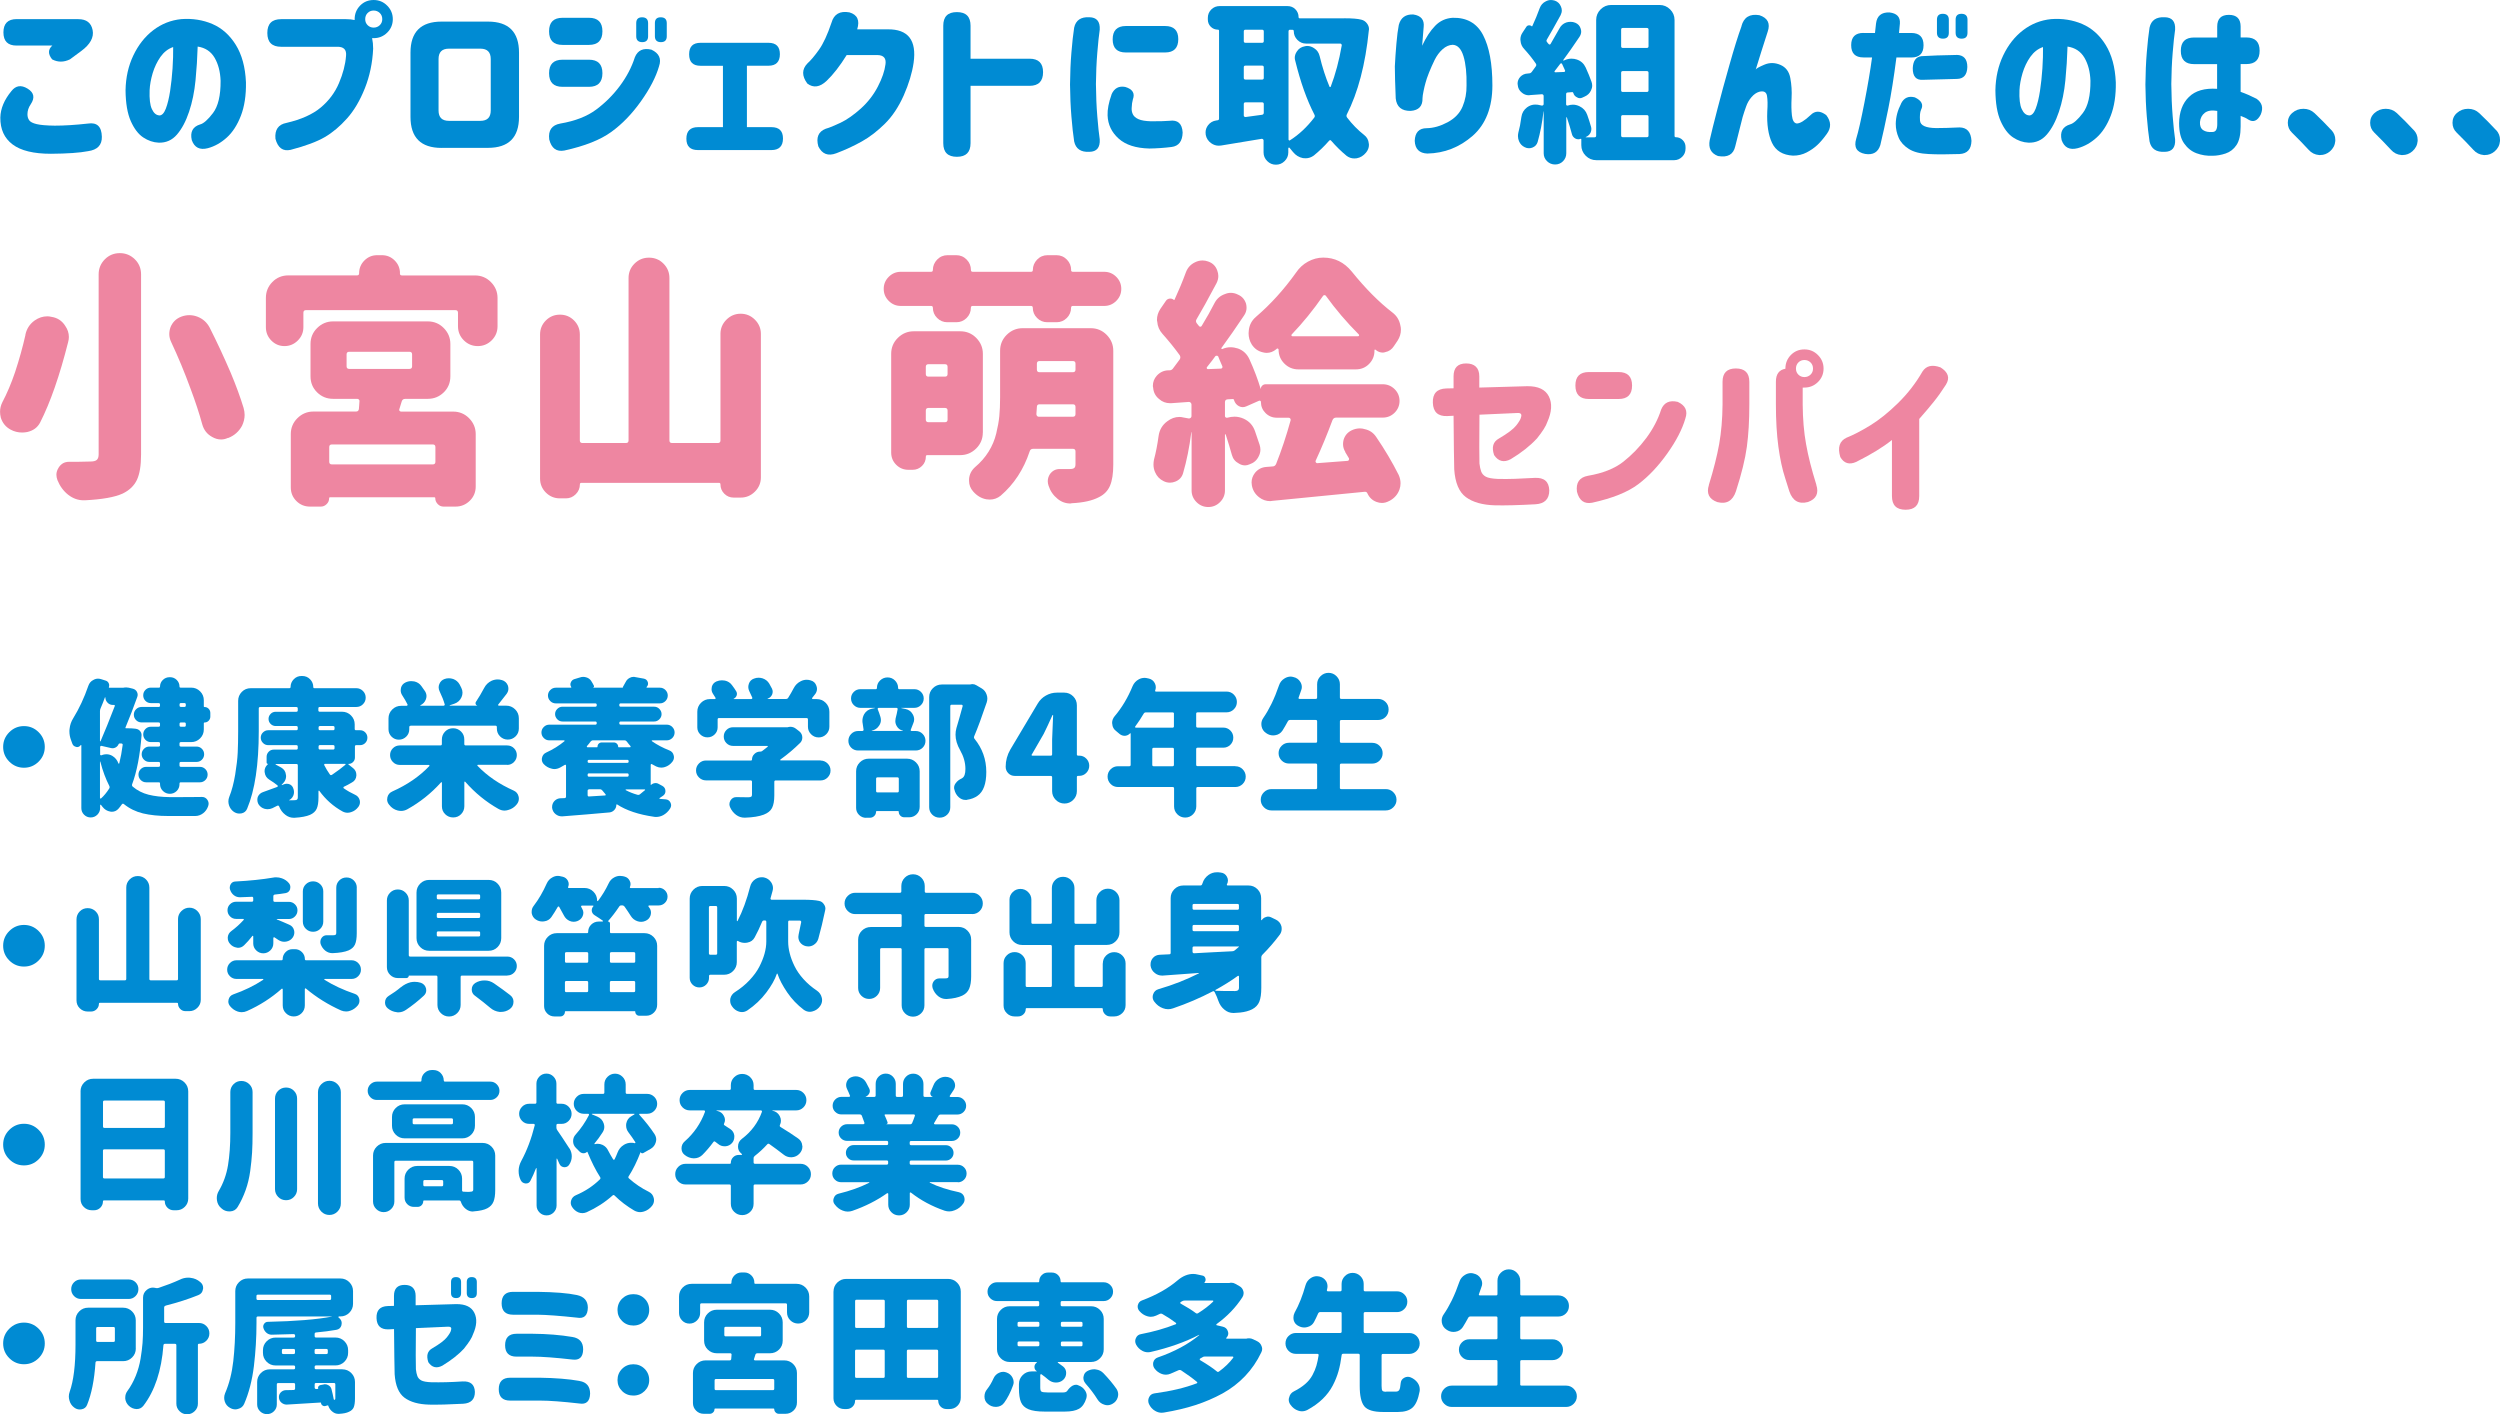 <?xml version="1.0" encoding="UTF-8"?><svg id="_イヤー_2" xmlns="http://www.w3.org/2000/svg" width="452.63" height="256.07" viewBox="0 0 452.63 256.07"><defs><style>.cls-1{fill:#008bd3;}.cls-2{fill:#ee86a1;}</style></defs><g id="_イヤー_2-2"><g><path class="cls-1" d="M2.06,16.5c.79-1.02,1.77-1.17,2.94-.45,1.17,.72,1.35,1.66,.56,2.83-.4,.58-.59,1.19-.59,1.81,0,.42,.1,.78,.31,1.08,.21,.3,.66,.54,1.36,.7,.7,.17,1.79,.26,3.27,.28,1.69,0,3.7-.12,6.03-.38,1.62-.25,2.46,.54,2.5,2.38,.04,1.5-.79,2.38-2.5,2.62-1.5,.29-3.74,.45-6.72,.47-3.12,0-5.44-.56-6.94-1.69S.04,23.41,.06,21.28c.04-1.62,.71-3.22,2-4.78ZM14.19,3.47c1.46,0,2.32,.66,2.58,1.98,.26,1.32-.43,2.59-2.08,3.8l-2.03,1.5c-1.12,.54-2.2,.54-3.22,0-.77-.96-.76-1.79,.03-2.5H3c-1.58,0-2.38-.79-2.38-2.38s.79-2.41,2.38-2.41H14.19Z"/><path class="cls-1" d="M39.94,14.62c-.06-1.65-.43-3.04-1.09-4.17-.67-1.14-1.69-1.81-3.06-2.02-.06,2.02-.19,4.06-.39,6.12-.2,2.06-.59,3.96-1.17,5.69-.58,1.73-1.31,3.1-2.19,4.12-.88,1.02-1.98,1.51-3.31,1.47-.98-.04-1.91-.36-2.8-.95-.89-.59-1.64-1.58-2.25-2.95-.61-1.38-.93-3.24-.95-5.59,.04-2.31,.51-4.41,1.41-6.3,.9-1.89,2.09-3.41,3.59-4.56s3.2-1.83,5.09-2.02c2.04-.15,3.92,.15,5.64,.89,1.72,.74,3.13,2,4.23,3.77,1.1,1.77,1.72,4.03,1.84,6.78,.04,2.35-.27,4.38-.92,6.06s-1.51,3.01-2.56,3.95c-1.05,.95-2.19,1.59-3.42,1.92-1.46,.38-2.43-.11-2.91-1.47-.33-1.48,.18-2.43,1.53-2.84,.6-.15,1.38-.83,2.31-2.05s1.4-3.17,1.38-5.86Zm-11.12,6.28c.48,.02,.88-.39,1.2-1.22,.32-.83,.58-1.9,.78-3.2,.2-1.3,.34-2.66,.44-4.08,.09-1.42,.13-2.71,.11-3.88-.92,.31-1.68,.91-2.3,1.78-.61,.88-1.08,1.86-1.41,2.95-.32,1.09-.51,2.12-.55,3.08-.06,1.56,.07,2.7,.41,3.42,.33,.72,.77,1.1,1.31,1.14Z"/><path class="cls-1" d="M48.4,5.97c0-1.67,.83-2.5,2.5-2.5h11.78c.56,0,1.07,.05,1.53,.16v-.16c0-.96,.33-1.78,1-2.47,.67-.67,1.48-1,2.44-1s1.78,.34,2.45,1.02c.68,.68,1.02,1.5,1.02,2.45s-.34,1.77-1.02,2.44c-.68,.67-1.5,1-2.45,1h-.28c.12,.56,.19,1.2,.19,1.91-.12,2.56-.62,4.95-1.5,7.16-.88,2.21-1.95,4.03-3.22,5.45-1.27,1.43-2.61,2.56-4.03,3.39-1.42,.83-3.48,1.6-6.19,2.31-1.4,.31-2.31-.35-2.75-2-.15-1.65,.52-2.6,2-2.88,2.67-.62,4.73-1.55,6.2-2.78,1.47-1.23,2.57-2.7,3.3-4.42,.73-1.72,1.16-3.36,1.28-4.92,.12-1.15-.43-1.7-1.66-1.66h-10.09c-1.67,0-2.5-.83-2.5-2.5Zm20.81-2.5c0-.46-.15-.83-.45-1.12-.3-.29-.67-.44-1.11-.44s-.8,.15-1.09,.44-.44,.67-.44,1.12,.15,.8,.44,1.09c.29,.29,.66,.44,1.09,.44s.81-.15,1.11-.44c.3-.29,.45-.66,.45-1.09Z"/><path class="cls-1" d="M79.94,26.78c-3.75,0-5.62-1.88-5.62-5.62V9.53c0-3.75,1.88-5.62,5.62-5.62h8.41c3.75,0,5.62,1.88,5.62,5.62v11.62c0,3.75-1.88,5.62-5.62,5.62h-8.41Zm1.34-17.97c-1.25,0-1.88,.62-1.88,1.88v9.31c0,1.25,.62,1.88,1.88,1.88h5.69c1.25,0,1.88-.62,1.88-1.88V10.69c0-1.25-.62-1.88-1.88-1.88h-5.69Z"/><path class="cls-1" d="M119.32,12c-.56,1.94-1.65,4.05-3.27,6.33-1.62,2.28-3.41,4.14-5.38,5.56-1.97,1.43-4.8,2.55-8.48,3.36-1.44,.27-2.35-.4-2.75-2-.21-1.65,.46-2.6,2-2.88,2.69-.46,4.85-1.3,6.5-2.53,1.65-1.23,3.08-2.66,4.3-4.3,1.22-1.64,2.12-3.36,2.7-5.17,.52-1.27,1.52-1.73,3-1.38,1.39,.65,1.85,1.65,1.38,3Zm-19.91-6.34c0-1.62,.81-2.44,2.44-2.44h4.78c1.62,0,2.44,.81,2.44,2.44s-.81,2.47-2.44,2.47h-4.78c-1.62,0-2.44-.81-2.44-2.44v-.03Zm0,7.59c0-1.62,.81-2.44,2.44-2.44h4.78c1.62,0,2.44,.81,2.44,2.44s-.81,2.47-2.44,2.47h-4.78c-1.62,0-2.44-.81-2.44-2.44v-.03Zm15.78-9.06c0-.71,.35-1.06,1.06-1.06s1.09,.35,1.09,1.06v2.38c0,.71-.36,1.06-1.06,1.06s-1.09-.35-1.09-1.06v-2.38Zm3.38,0c0-.71,.35-1.06,1.06-1.06s1.09,.35,1.09,1.06v2.38c0,.71-.36,1.06-1.06,1.06s-1.09-.35-1.09-1.06v-2.38Z"/><path class="cls-1" d="M124.77,9.81c0-1.38,.69-2.06,2.06-2.06h12.31c1.38,0,2.06,.69,2.06,2.06s-.69,2.09-2.06,2.09h-3.91v11.12h4.44c1.4,0,2.09,.69,2.09,2.06s-.7,2.09-2.09,2.09h-13.31c-1.4,0-2.09-.69-2.09-2.06s.7-2.09,2.09-2.09h4.53V11.91h-4.06c-1.38,0-2.06-.69-2.06-2.06v-.03Z"/><path class="cls-1" d="M155.19,5.31h5.53c3.71-.04,5.27,1.98,4.69,6.06-.27,1.85-.87,3.82-1.78,5.89-.92,2.07-2.05,3.78-3.39,5.11-1.34,1.33-2.73,2.41-4.17,3.22s-2.99,1.53-4.66,2.16c-1.48,.56-2.56,.15-3.25-1.25-.44-1.6,0-2.67,1.34-3.19,.62-.17,1.52-.53,2.69-1.09,1.17-.56,2.38-1.42,3.66-2.56,1.27-1.15,2.3-2.47,3.08-3.97s1.24-2.85,1.39-4.06c.15-1.08-.33-1.64-1.44-1.66h-5.59c-1.21,1.96-2.42,3.51-3.62,4.66-1.23,1.17-2.4,1.33-3.5,.5-1.02-1.38-1.01-2.59,.03-3.66,.58-.52,1.27-1.33,2.06-2.44,.79-1.1,1.55-2.74,2.28-4.91,.44-1.56,1.52-2.19,3.25-1.88,1.44,.42,1.91,1.44,1.41,3.06Z"/><path class="cls-1" d="M170.78,4.66c0-1.65,.82-2.47,2.47-2.47s2.47,.82,2.47,2.47v5.97h10.69c1.62,0,2.44,.81,2.44,2.44s-.81,2.47-2.44,2.47h-10.69v10.38c0,1.65-.82,2.47-2.47,2.47s-2.47-.82-2.47-2.47V4.66Z"/><path class="cls-1" d="M194.48,5c.29-1.33,1.21-1.96,2.75-1.88,1.33,.02,1.96,.77,1.88,2.25-.15,.98-.29,2.37-.44,4.17-.15,1.8-.23,3.69-.25,5.67,.02,2.1,.1,4.06,.25,5.86,.15,1.8,.29,3.19,.44,4.17,.08,1.48-.54,2.23-1.88,2.25-1.54,.08-2.46-.54-2.75-1.88-.19-1.21-.35-2.72-.5-4.53-.15-1.79-.23-3.71-.25-5.75v-.03c.02-2.06,.1-3.99,.25-5.78,.15-1.81,.31-3.32,.5-4.53Zm6.75,12.12c.5-1.15,1.33-1.6,2.5-1.38,1.33,.4,1.79,1.15,1.38,2.25-.12,.42-.2,.95-.22,1.59-.02,.4,.05,.77,.22,1.12,.17,.35,.5,.65,1.02,.88,.51,.23,1.27,.35,2.27,.38,1.58,0,2.7-.03,3.34-.09,1.5-.21,2.29,.5,2.38,2.12-.04,1.58-.71,2.46-2,2.62-1.35,.17-2.7,.26-4.03,.28-2.44-.06-4.29-.66-5.56-1.8-1.27-1.14-1.94-2.54-2-4.2-.04-1.06,.2-2.32,.72-3.78Zm9.72-12.41c1.58,0,2.38,.79,2.38,2.38s-.79,2.41-2.38,2.41h-7.12c-1.58,0-2.38-.79-2.38-2.38s.79-2.41,2.38-2.41h7.12Z"/><path class="cls-1" d="M243.4,3.31c1.4,0,2.42,.08,3.06,.25,.44,.1,.79,.34,1.06,.72,.23,.31,.34,.65,.34,1,0,.08-.01,.16-.03,.22-.62,6.17-1.96,11.25-4,15.25-.08,.19-.06,.36,.06,.53,.92,1.21,1.95,2.26,3.09,3.16,.5,.38,.78,.89,.84,1.53,.02,.08,.03,.17,.03,.25,0,.52-.18,.99-.53,1.41-.46,.56-1.02,.91-1.69,1.03-.15,.02-.29,.03-.44,.03-.5,0-.96-.16-1.38-.47-.98-.81-1.91-1.72-2.78-2.72-.12-.17-.26-.17-.41,0-.83,.96-1.75,1.84-2.75,2.66-.46,.33-.95,.5-1.47,.5-.17,0-.33-.01-.5-.03-.73-.15-1.33-.52-1.81-1.12-.21-.27-.42-.52-.62-.75-.04-.04-.09-.05-.14-.03-.05,.02-.08,.06-.08,.12v.75c0,.6-.22,1.12-.66,1.56s-.96,.66-1.58,.66-1.14-.22-1.58-.66-.66-.96-.66-1.56v-2.19c0-.08-.04-.15-.11-.2-.07-.05-.14-.08-.2-.08-1.08,.19-3.54,.59-7.38,1.22-.15,.02-.29,.03-.44,.03-.48,0-.93-.15-1.34-.44-.54-.38-.88-.89-1-1.53-.02-.15-.03-.29-.03-.44,0-.46,.15-.89,.44-1.28,.38-.5,.88-.79,1.5-.88,.06,0,.13-.01,.22-.03,.19-.02,.28-.12,.28-.31V5.59c0-.15-.06-.22-.19-.22-.52,0-.96-.18-1.31-.53-.35-.35-.53-.79-.53-1.31v-.31c0-.58,.21-1.08,.62-1.5,.42-.42,.93-.62,1.53-.62h12.28c.56,0,1.04,.19,1.42,.58,.38,.39,.58,.86,.58,1.42,0,.15,.08,.22,.25,.22h8Zm-14.59,2.38c0-.21-.1-.31-.31-.31h-3c-.21,0-.31,.1-.31,.31v1.75c0,.21,.1,.31,.31,.31h3c.21,0,.31-.1,.31-.31v-1.75Zm-3.31,6.19c-.21,0-.31,.1-.31,.31v1.91c0,.21,.1,.31,.31,.31h3c.21,0,.31-.1,.31-.31v-1.91c0-.21-.1-.31-.31-.31h-3Zm-.31,9.03c0,.08,.03,.15,.09,.2,.06,.05,.13,.08,.22,.08l3-.41c.21-.04,.31-.17,.31-.38v-1.56c0-.21-.1-.31-.31-.31h-3c-.21,0-.31,.1-.31,.31v2.06Zm8.41-15.53c-.21,0-.31,.1-.31,.31V25.25c0,.06,.03,.11,.09,.16,.06,.04,.11,.04,.16,0,1.62-1.02,3.09-2.4,4.41-4.12,.12-.17,.13-.34,.03-.53-1.38-2.67-2.53-5.92-3.47-9.75-.06-.19-.09-.36-.09-.53,0-.4,.12-.78,.38-1.16,.33-.52,.81-.83,1.44-.94,.15-.04,.29-.06,.44-.06,.44,0,.85,.14,1.25,.41,.52,.33,.85,.81,1,1.44,.48,2,1.07,3.84,1.78,5.53,.02,.04,.06,.06,.11,.06s.09-.02,.11-.06c.85-2.23,1.52-4.73,2-7.5,0-.08-.03-.16-.08-.22-.05-.06-.12-.09-.2-.09h-6.19c-.6,0-1.12-.22-1.56-.66s-.66-.97-.66-1.59c0-.17-.09-.25-.28-.25h-.34Z"/><path class="cls-1" d="M253.26,4.5c.35-1.31,1.23-1.94,2.62-1.88,1.4,.21,2.02,.96,1.88,2.25-.1,1.31-.2,2.45-.28,3.41,.71-1.52,1.49-2.72,2.36-3.61,.86-.89,1.92-1.37,3.17-1.45,2.54-.06,4.38,.98,5.5,3.12,1.12,2.15,1.69,5.19,1.69,9.12s-1.19,7.04-3.56,9.12c-2.38,2.08-5.12,3.16-8.22,3.22-1.46-.06-2.22-.83-2.28-2.31,.06-1.52,.78-2.28,2.16-2.28,1.23-.02,2.49-.38,3.8-1.08,1.3-.7,2.2-1.64,2.7-2.83s.74-2.47,.72-3.84c.04-2.17-.14-3.92-.55-5.27s-1.06-2.04-1.95-2.08c-.65,.02-1.26,.29-1.84,.81-.58,.52-1.06,1.17-1.44,1.94-.38,.77-.71,1.54-1.02,2.3-.3,.76-.52,1.39-.64,1.89-.1,.35-.22,.83-.34,1.42s-.19,1.03-.19,1.3c.04,1.44-.68,2.21-2.16,2.31-1.62,.02-2.52-.73-2.69-2.25-.1-2.5-.16-4.44-.16-5.81,.06-1.29,.16-2.66,.28-4.09s.27-2.58,.44-3.44Z"/><path class="cls-1" d="M303.19,24.62c0,.15,.06,.22,.19,.22,.5,0,.92,.17,1.27,.52s.52,.77,.52,1.27v.28c0,.58-.2,1.08-.61,1.48s-.89,.61-1.45,.61h-14.09c-.75,0-1.39-.27-1.92-.8s-.8-1.17-.8-1.92v-1.03c0-.1-.04-.15-.12-.12-.15,.06-.28,.09-.41,.09-.21,0-.41-.05-.59-.16-.31-.19-.51-.46-.59-.81-.23-.88-.53-1.88-.91-3,0-.02-.02-.03-.05-.03s-.05,.02-.05,.06v6.47c0,.56-.2,1.04-.59,1.44-.4,.4-.88,.59-1.44,.59s-1.05-.2-1.45-.59c-.41-.4-.61-.88-.61-1.44v-7.56s0-.03-.02-.03c-.01,0-.02,.01-.02,.03-.23,2.02-.58,3.86-1.06,5.53-.15,.48-.46,.81-.94,1-.21,.08-.42,.12-.62,.12-.27,0-.53-.06-.78-.19-.48-.23-.82-.59-1.03-1.09-.12-.29-.19-.59-.19-.91,0-.19,.02-.39,.06-.59,.23-.83,.42-1.79,.56-2.88,.1-.73,.45-1.31,1.03-1.75,.46-.33,.95-.5,1.47-.5,.15,0,.3,.01,.47,.03l.75,.16c.08,0,.16-.03,.22-.08,.06-.05,.09-.12,.09-.2v-1.47c0-.08-.03-.16-.09-.22s-.14-.09-.22-.09l-2.19,.16c-.06,.02-.12,.03-.16,.03-.5,0-.94-.17-1.31-.5-.44-.35-.68-.81-.72-1.38-.02-.06-.03-.14-.03-.22,0-.46,.16-.86,.47-1.22,.38-.4,.83-.6,1.38-.62l.25-.03c.17,0,.31-.07,.44-.22,.04-.06,.29-.41,.75-1.03,.12-.17,.13-.33,.03-.5-.56-.83-1.27-1.72-2.12-2.66-.4-.42-.62-.91-.66-1.47-.02-.08-.03-.17-.03-.25,0-.46,.13-.89,.41-1.28l.66-1c.1-.17,.25-.26,.45-.28,.2-.02,.37,.03,.52,.16,.06,.04,.1,.03,.12-.03,.5-1.08,.95-2.17,1.34-3.25,.21-.56,.57-.97,1.09-1.22,.31-.17,.62-.25,.94-.25,.23,0,.47,.04,.72,.12,.52,.19,.88,.54,1.09,1.06,.1,.23,.16,.46,.16,.69,0,.29-.07,.58-.22,.88-1.06,1.94-1.89,3.4-2.47,4.38-.12,.19-.12,.35,.03,.5,.02,.04,.06,.1,.12,.17,.06,.07,.11,.13,.16,.17,.04,.06,.1,.09,.17,.09s.13-.03,.17-.09c.58-1,1.11-1.93,1.59-2.78,.27-.54,.69-.92,1.25-1.12,.25-.08,.51-.12,.78-.12,.29,0,.57,.05,.84,.16,.52,.21,.85,.57,1,1.09,.06,.19,.09,.36,.09,.53,0,.31-.1,.62-.31,.94-1.06,1.58-2.03,2.97-2.91,4.16-.04,.04-.05,.08-.02,.11s.07,.04,.11,.02l.19-.09c.4-.17,.79-.25,1.19-.25,.33,0,.66,.05,.97,.16,.73,.25,1.26,.73,1.59,1.44,.42,.92,.77,1.78,1.06,2.59,.08,.23,.12,.46,.12,.69,0,.29-.07,.58-.22,.88-.23,.5-.6,.86-1.12,1.09l-.41,.19c-.17,.08-.32,.12-.47,.12-.19,0-.37-.05-.53-.16-.35-.17-.57-.43-.66-.78-.04-.12-.12-.18-.22-.16l-.78,.06c-.21,0-.31,.1-.31,.31v1.84c0,.08,.03,.15,.09,.19,.06,.04,.13,.05,.22,.03,.29-.1,.59-.16,.91-.16,.4,0,.79,.09,1.19,.28,.69,.33,1.16,.85,1.41,1.56,.27,.75,.5,1.47,.69,2.16,.04,.15,.06,.28,.06,.41,0,.23-.05,.46-.16,.69-.19,.35-.47,.6-.84,.75-.02,0-.03,.01-.03,.03s0,.03,.03,.03h1.56c.21,0,.31-.1,.31-.31V3.62c0-.75,.27-1.39,.8-1.92s1.17-.8,1.92-.8h8.75c.75,0,1.39,.27,1.92,.8s.8,1.17,.8,1.92V24.62Zm-21.72-11.75s-.05,.09-.02,.14c.03,.05,.07,.08,.11,.08l1.59-.06c.08,0,.15-.03,.19-.09,.04-.06,.04-.14,0-.22-.19-.44-.37-.82-.53-1.16-.02-.06-.07-.09-.14-.09s-.13,.02-.17,.06c-.46,.6-.8,1.05-1.03,1.34Zm17-7.5c0-.21-.1-.31-.31-.31h-4.34c-.21,0-.31,.1-.31,.31v3c0,.21,.1,.31,.31,.31h4.34c.21,0,.31-.1,.31-.31v-3Zm-.31,11.28c.21,0,.31-.1,.31-.31v-3.16c0-.21-.1-.31-.31-.31h-4.34c-.21,0-.31,.1-.31,.31v3.16c0,.21,.1,.31,.31,.31h4.34Zm-4.34,4.19c-.21,0-.31,.1-.31,.31v3.38c0,.21,.1,.31,.31,.31h4.34c.21,0,.31-.1,.31-.31v-3.38c0-.21-.1-.31-.31-.31h-4.34Z"/><path class="cls-1" d="M315.29,4.75c.42-1.62,1.5-2.29,3.25-2,1.52,.5,2.02,1.5,1.5,3-.85,2.62-1.57,4.91-2.16,6.84,.1-.19,.62-.48,1.56-.88,.94-.4,1.9-.39,2.89,.03,.99,.42,1.59,1.21,1.81,2.39,.22,1.18,.3,2.39,.23,3.64-.06,1.19-.04,2.23,.06,3.14,.1,.91,.4,1.39,.88,1.45,.58,0,1.41-.5,2.47-1.5,.83-.85,1.79-.85,2.88,0,.88,1.15,.91,2.27,.09,3.38-.58,.81-1.15,1.48-1.7,2-.55,.52-1.2,.97-1.95,1.36-.75,.39-1.57,.58-2.47,.58-1.85-.1-3.12-.88-3.8-2.31-.68-1.44-.96-3.33-.86-5.69,.08-1.19,.07-2.13-.05-2.83-.12-.7-.59-.94-1.42-.73-.5,.15-.96,.47-1.39,.97-.43,.5-.76,1.07-.98,1.72-.23,.65-.44,1.27-.62,1.88-.27,1.08-.72,2.85-1.34,5.31-.33,1.48-1.38,2.06-3.12,1.75-1.27-.48-1.77-1.44-1.5-2.88,.29-1.29,.75-3.15,1.38-5.56,.62-2.42,1.35-5.1,2.19-8.05,.83-2.95,1.56-5.29,2.19-7.02Z"/><path class="cls-1" d="M337.38,5.97h2.09c.12-1.12,.19-1.7,.19-1.72,.17-1.38,.97-2.04,2.41-2,1.35,.15,1.99,.81,1.91,2l-.16,1.72h2.22c1.48,0,2.22,.74,2.22,2.22s-.74,2.22-2.22,2.22h-2.69c-.46,3.58-.95,6.67-1.47,9.25-.52,2.58-1,4.78-1.44,6.59-.4,1.31-1.31,1.85-2.75,1.62-1.54-.29-2.08-1.21-1.62-2.75,.4-1.31,.89-3.48,1.48-6.5,.59-3.02,1.06-5.76,1.39-8.22h-1.56c-1.48,0-2.22-.74-2.22-2.22s.74-2.22,2.22-2.22Zm6.81,12.78c.52-1.04,1.35-1.42,2.5-1.12,1.23,.58,1.6,1.33,1.12,2.25-.19,.42-.25,1.07-.19,1.95,.06,.89,1.04,1.34,2.94,1.36,1.17,0,2.57-.04,4.22-.12,1.35,.02,2.07,.83,2.16,2.44-.04,1.52-.76,2.31-2.16,2.38-2.29,.08-4.16,.08-5.59,0-1.52-.06-2.72-.37-3.59-.92s-1.49-1.23-1.84-2.03c-.35-.8-.53-1.64-.53-2.52,.02-1.23,.34-2.45,.97-3.66Zm10.06-8.81c1.29,.02,1.94,.75,1.94,2.19-.04,1.42-.67,2.14-1.88,2.16-2.75,.06-4.79,.11-6.12,.16-1.27,.1-1.9-.6-1.88-2.12,.06-1.33,.59-2.05,1.59-2.16,1.65-.1,3.76-.18,6.34-.22Zm-3.56-6.38c0-.71,.35-1.06,1.06-1.06s1.09,.35,1.09,1.06v2.38c0,.71-.35,1.06-1.06,1.06s-1.09-.35-1.09-1.06V3.56Zm3.38,0c0-.71,.35-1.06,1.06-1.06s1.09,.35,1.09,1.06v2.38c0,.71-.35,1.06-1.06,1.06s-1.09-.35-1.09-1.06V3.56Z"/><path class="cls-1" d="M378.48,14.62c-.06-1.65-.43-3.04-1.09-4.17-.67-1.14-1.69-1.81-3.06-2.02-.06,2.02-.19,4.06-.39,6.12-.2,2.06-.59,3.96-1.17,5.69-.58,1.73-1.31,3.1-2.19,4.12-.88,1.02-1.98,1.51-3.31,1.47-.98-.04-1.91-.36-2.8-.95-.89-.59-1.64-1.58-2.25-2.95-.62-1.38-.93-3.24-.95-5.59,.04-2.31,.51-4.41,1.41-6.3,.9-1.89,2.09-3.41,3.59-4.56s3.2-1.83,5.09-2.02c2.04-.15,3.92,.15,5.64,.89,1.72,.74,3.13,2,4.23,3.77,1.1,1.77,1.72,4.03,1.84,6.78,.04,2.35-.27,4.38-.92,6.06s-1.51,3.01-2.56,3.95c-1.05,.95-2.19,1.59-3.42,1.92-1.46,.38-2.43-.11-2.91-1.47-.33-1.48,.18-2.43,1.53-2.84,.6-.15,1.38-.83,2.31-2.05s1.4-3.17,1.38-5.86Zm-11.12,6.28c.48,.02,.88-.39,1.2-1.22,.32-.83,.58-1.9,.78-3.2,.2-1.3,.34-2.66,.44-4.08,.09-1.42,.13-2.71,.11-3.88-.92,.31-1.68,.91-2.3,1.78-.62,.88-1.08,1.86-1.41,2.95-.32,1.09-.51,2.12-.55,3.08-.06,1.56,.07,2.7,.41,3.42,.33,.72,.77,1.1,1.31,1.14Z"/><path class="cls-1" d="M389.18,5c.29-1.33,1.21-1.96,2.75-1.88,1.33,.02,1.96,.77,1.88,2.25-.15,.98-.29,2.37-.44,4.17-.15,1.8-.23,3.69-.25,5.67,.02,2.1,.1,4.06,.25,5.86,.15,1.8,.29,3.19,.44,4.17,.08,1.48-.54,2.23-1.88,2.25-1.54,.08-2.46-.54-2.75-1.88-.19-1.21-.35-2.72-.5-4.53-.15-1.79-.23-3.71-.25-5.75v-.03c.02-2.06,.1-3.99,.25-5.78,.15-1.81,.31-3.32,.5-4.53Zm12.25,1.78v-1.97c0-1.42,.71-2.12,2.12-2.12s2.12,.71,2.12,2.12v1.97h1.03c1.6,0,2.41,.8,2.41,2.41s-.8,2.41-2.41,2.41h-1.03v5.03c.9,.31,1.85,.73,2.88,1.25,1.02,.71,1.27,1.67,.75,2.88-.6,1.15-1.35,1.44-2.25,.88-.33-.23-.79-.45-1.38-.66v1.94c0,1.48-.25,2.59-.75,3.34s-1.16,1.26-1.97,1.53c-.81,.27-1.6,.41-2.38,.41-1,.04-1.96-.11-2.88-.45-.92-.34-1.67-.95-2.27-1.81s-.89-2.07-.89-3.61c.02-2.04,.61-3.63,1.77-4.77,1.16-1.14,2.86-1.63,5.11-1.48v-4.47h-4.16c-1.6,0-2.41-.8-2.41-2.41s.8-2.41,2.41-2.41h4.16Zm-.84,17.12c.31-.02,.53-.15,.66-.39,.12-.24,.19-.58,.19-1.02v-2.41c-.98-.17-1.73-.05-2.25,.34-.52,.4-.81,.95-.88,1.66-.04,.69,.15,1.18,.56,1.47,.42,.29,.99,.41,1.72,.34Z"/><path class="cls-1" d="M422.12,23.56c.46,.5,.69,1.08,.69,1.75v.22c-.06,.75-.39,1.38-.97,1.88-.52,.44-1.1,.66-1.75,.66h-.22c-.75-.06-1.38-.38-1.88-.94-.98-1.06-1.99-2.1-3.03-3.12-.5-.48-.75-1.07-.75-1.78s.27-1.32,.81-1.78c.56-.5,1.23-.75,2-.75h.03c.77,0,1.44,.26,2,.78,1.06,1,2.08,2.03,3.06,3.09Z"/><path class="cls-1" d="M437.03,23.56c.46,.5,.69,1.08,.69,1.75v.22c-.06,.75-.39,1.38-.97,1.88-.52,.44-1.1,.66-1.75,.66h-.22c-.75-.06-1.38-.38-1.88-.94-.98-1.06-1.99-2.1-3.03-3.12-.5-.48-.75-1.07-.75-1.78s.27-1.32,.81-1.78c.56-.5,1.23-.75,2-.75h.03c.77,0,1.44,.26,2,.78,1.06,1,2.08,2.03,3.06,3.09Z"/><path class="cls-1" d="M451.94,23.56c.46,.5,.69,1.08,.69,1.75v.22c-.06,.75-.39,1.38-.97,1.88-.52,.44-1.1,.66-1.75,.66h-.22c-.75-.06-1.38-.38-1.88-.94-.98-1.06-1.99-2.1-3.03-3.12-.5-.48-.75-1.07-.75-1.78s.27-1.32,.81-1.78c.56-.5,1.23-.75,2-.75h.03c.77,0,1.44,.26,2,.78,1.06,1,2.08,2.03,3.06,3.09Z"/></g><g><path class="cls-1" d="M1.68,137.89c-.74-.74-1.11-1.63-1.11-2.66s.37-1.92,1.11-2.66,1.63-1.11,2.66-1.11,1.92,.37,2.66,1.11,1.11,1.63,1.11,2.66-.37,1.92-1.11,2.66-1.63,1.11-2.66,1.11-1.92-.37-2.66-1.11Z"/><path class="cls-1" d="M22.78,131.85c.81,0,1.38,.03,1.71,.08l.16,.03c.3,.05,.54,.19,.73,.42,.18,.23,.27,.48,.25,.76-.28,3.6-.85,6.56-1.71,8.86-.05,.16-.02,.3,.11,.42,.83,.7,1.78,1.19,2.86,1.46,1.08,.27,2.35,.42,3.81,.44,2.53,0,4.48,0,5.85-.03h.03c.4,0,.72,.17,.95,.5,.16,.23,.24,.47,.24,.71,0,.14-.03,.29-.08,.45-.18,.53-.48,.96-.91,1.29-.43,.33-.91,.5-1.44,.5h-4.85c-1.78,0-3.31-.16-4.61-.47-1.3-.32-2.45-.88-3.45-1.69-.14-.11-.26-.09-.37,.05-.19,.28-.4,.54-.61,.79-.33,.37-.73,.55-1.19,.55-.09,0-.18,0-.29-.03-.56-.09-1.04-.38-1.42-.87-.09-.12-.18-.24-.26-.34-.04-.04-.07-.04-.11-.03-.04,.02-.05,.05-.05,.11v.5c0,.46-.17,.85-.5,1.19-.33,.33-.74,.5-1.21,.5s-.87-.17-1.2-.5c-.33-.33-.49-.73-.49-1.19v-11.36s-.02-.06-.05-.07c-.04,0-.05,0-.05,.01-.18,.25-.4,.37-.66,.37-.05,0-.11,0-.16-.03-.35-.07-.59-.26-.71-.58-.07-.21-.15-.43-.24-.66-.19-.51-.29-1.03-.29-1.56,0-.16,0-.32,.03-.47,.07-.69,.29-1.33,.66-1.92,1.07-1.74,1.99-3.7,2.74-5.88,.16-.47,.46-.83,.9-1.05,.28-.16,.56-.24,.84-.24,.18,0,.35,.03,.53,.08l.82,.26c.26,.07,.46,.22,.58,.46,.12,.24,.14,.48,.05,.73-.04,.07-.02,.11,.05,.11h2.58c.18-.04,.34-.05,.5-.05s.32,.02,.47,.05l.74,.18c.33,.09,.58,.28,.74,.58,.09,.18,.13,.35,.13,.53,0,.12-.03,.25-.08,.4-.65,1.83-1.36,3.67-2.14,5.54-.02,.07,0,.11,.08,.11Zm-2.35-4.22c-.37,0-.69-.13-.95-.4s-.4-.58-.4-.95c0-.02,0-.03-.03-.03h-.05c-.23,.65-.49,1.32-.79,2-.07,.16-.11,.33-.11,.5v5.41s.01,.06,.04,.07c.03,0,.05,0,.07-.04,.72-1.65,1.58-3.78,2.58-6.38,0-.05,0-.1-.03-.13-.02-.04-.05-.05-.11-.05h-.24Zm-2.32,8.91c0,.07,.03,.13,.08,.17,.05,.04,.11,.06,.16,.04l.32-.11c.21-.05,.41-.08,.61-.08,.37,0,.72,.1,1.05,.29,.53,.32,.9,.77,1.11,1.37,.02,.04,.05,.05,.09,.04,.04,0,.07-.03,.07-.07,.26-1.07,.47-2.18,.61-3.32,.02-.07,0-.13-.05-.18s-.11-.08-.18-.08h-.34c-.07,0-.12,.04-.16,.11-.11,.26-.29,.47-.55,.61-.26,.14-.54,.18-.82,.11l-1.74-.4c-.05-.02-.11,0-.16,.04-.05,.04-.08,.1-.08,.17v1.29Zm.05,1.37s0-.03-.03-.03-.03,0-.03,.03v6.54c0,.05,.02,.09,.07,.12,.04,.03,.08,.02,.12-.01,.53-.47,1.02-1.07,1.48-1.79,.09-.14,.1-.29,.03-.45-.65-1.27-1.2-2.73-1.63-4.4Zm10.55-9.91c.18,0,.26-.09,.26-.26v-.18c0-.18-.09-.26-.26-.26h-1.4c-.39,0-.71-.14-.98-.41-.26-.27-.4-.6-.4-.99s.13-.72,.4-.99c.26-.27,.59-.41,.98-.41h1.48c.12,0,.18-.06,.18-.18,0-.47,.17-.88,.51-1.21,.34-.33,.75-.5,1.23-.5h.08c.47,0,.88,.17,1.21,.5,.33,.33,.5,.74,.5,1.21,0,.12,.07,.18,.21,.18h1.9c.63,0,1.17,.22,1.62,.67s.67,.99,.67,1.62v1.11c0,.07,.04,.11,.13,.11,.3,0,.55,.11,.75,.32,.2,.21,.3,.47,.3,.76v.66c0,.28-.1,.53-.3,.74-.2,.21-.45,.32-.75,.32-.09,0-.13,.04-.13,.13v1.13c0,.63-.22,1.17-.67,1.62s-.99,.67-1.62,.67h-1.85c-.18,0-.26,.09-.26,.26v.29c0,.18,.09,.26,.26,.26h2.82c.39,0,.71,.14,.98,.41,.26,.27,.4,.6,.4,.98s-.13,.7-.4,.98c-.26,.27-.59,.41-.98,.41h-2.82c-.18,0-.26,.09-.26,.26v.37c0,.18,.09,.26,.26,.26h3.43c.39,0,.72,.14,.99,.41,.27,.27,.41,.6,.41,.99s-.14,.72-.41,.99-.6,.41-.99,.41h-3.45c-.16,0-.24,.07-.24,.21v.11c0,.49-.17,.91-.51,1.25s-.76,.51-1.24,.51-.9-.17-1.25-.51c-.35-.34-.53-.76-.53-1.25v-.11c0-.14-.07-.21-.21-.21h-2.29c-.39,0-.72-.14-.99-.41-.27-.27-.41-.6-.41-.99s.14-.72,.41-.99,.6-.41,.99-.41h2.24c.18,0,.26-.09,.26-.26v-.37c0-.18-.09-.26-.26-.26h-1.66c-.39,0-.72-.14-.99-.41-.27-.27-.41-.6-.41-.98s.14-.7,.41-.98,.6-.41,.99-.41h1.66c.18,0,.26-.09,.26-.26v-.29c0-.18-.09-.26-.26-.26h-1.4c-.39,0-.71-.14-.98-.41-.26-.27-.4-.6-.4-.98s.13-.7,.4-.98c.26-.27,.59-.41,.98-.41h1.4c.18,0,.26-.09,.26-.26v-.26c0-.18-.09-.26-.26-.26h-3.08c-.39,0-.72-.14-.99-.41-.27-.27-.41-.6-.41-.99s.14-.72,.41-.99,.6-.41,.99-.41h3.08Zm4.93-.45c0-.18-.09-.26-.26-.26h-.61c-.18,0-.26,.09-.26,.26v.18c0,.18,.09,.26,.26,.26h.61c.18,0,.26-.09,.26-.26v-.18Zm-.26,4.03c.18,0,.26-.09,.26-.26v-.26c0-.18-.09-.26-.26-.26h-.61c-.18,0-.26,.09-.26,.26v.26c0,.18,.09,.26,.26,.26h.61Z"/><path class="cls-1" d="M64.5,134.91c-.16,0-.24,.08-.24,.24v2c0,.32-.11,.59-.34,.82s-.5,.34-.82,.34c-.02,0-.03,0-.04,.03,0,.02,0,.04,.01,.05l.87,.69c.39,.32,.58,.72,.58,1.21v.13c-.04,.56-.3,.98-.79,1.24-.53,.32-1.02,.58-1.48,.79-.05,.04-.08,.08-.08,.13s.02,.1,.05,.13c.65,.46,1.34,.85,2.08,1.19,.42,.19,.69,.51,.82,.95,.04,.14,.05,.27,.05,.4,0,.3-.1,.58-.29,.84-.35,.47-.79,.79-1.32,.95-.21,.07-.42,.11-.63,.11-.32,0-.62-.08-.92-.24-1.65-.91-3.05-2.15-4.19-3.72-.02-.04-.05-.05-.09-.04-.04,0-.07,.04-.07,.09v1.13c0,.91-.11,1.6-.33,2.07-.22,.47-.62,.83-1.2,1.09-.65,.28-1.59,.46-2.82,.53h-.13c-.56,0-1.07-.18-1.53-.55-.51-.39-.88-.89-1.11-1.5-.07-.16-.18-.2-.34-.13-.23,.12-.53,.27-.9,.45-.28,.12-.56,.18-.84,.18-.18,0-.37-.03-.58-.08-.47-.14-.84-.43-1.11-.87-.12-.25-.18-.49-.18-.74,0-.18,.03-.35,.08-.53,.18-.42,.48-.71,.92-.87,.67-.25,1.54-.56,2.61-.95,.05-.02,.08-.06,.09-.12,0-.06,0-.11-.04-.15-.39-.32-.89-.67-1.5-1.05-.47-.3-.75-.72-.82-1.27-.02-.09-.03-.18-.03-.26,0-.44,.17-.83,.5-1.16l.16-.16h-.03c-.18,0-.26-.09-.26-.26v-1.03c0-.35,.13-.65,.38-.91s.56-.38,.91-.38h4.09c.18,0,.26-.09,.26-.26v-.29c0-.18-.09-.26-.26-.26h-5.09c-.37,0-.69-.13-.95-.4s-.4-.58-.4-.95,.13-.69,.4-.95,.58-.4,.95-.4h5.09c.18,0,.26-.09,.26-.26v-.24c0-.18-.09-.26-.26-.26h-3.74c-.35,0-.66-.13-.91-.38-.25-.25-.38-.56-.38-.91s.13-.65,.38-.91,.56-.38,.91-.38h3.74c.18,0,.26-.09,.26-.26v-.34c0-.18-.09-.26-.26-.26h-6.54c-.18,0-.26,.09-.26,.26v4.11c0,6.01-.7,10.7-2.11,14.05-.19,.46-.54,.74-1.03,.84-.14,.02-.27,.03-.4,.03-.33,0-.66-.11-.98-.32-.42-.3-.71-.69-.87-1.19-.07-.23-.11-.46-.11-.69,0-.28,.05-.55,.16-.82,.46-1.14,.81-2.49,1.07-4.03,.25-1.55,.41-2.88,.46-3.99,.05-1.12,.08-2.41,.08-3.89v-5.48c0-.63,.22-1.17,.66-1.62,.44-.45,.98-.67,1.63-.67h6.96c.16,0,.24-.07,.24-.21,0-.54,.19-1.02,.58-1.41,.39-.4,.85-.59,1.4-.59h.13c.56,0,1.04,.2,1.42,.59,.39,.4,.58,.87,.58,1.41,0,.14,.07,.21,.21,.21h7.59c.46,0,.85,.17,1.19,.5,.33,.33,.5,.74,.5,1.21s-.17,.87-.5,1.2c-.33,.33-.73,.49-1.19,.49h-6.62c-.18,0-.26,.09-.26,.26v.34c0,.18,.09,.26,.26,.26h4.03c.63,0,1.17,.22,1.62,.67s.67,.99,.67,1.62v.82c0,.16,.08,.24,.24,.24h.74c.37,0,.68,.13,.94,.4,.25,.26,.38,.58,.38,.95s-.13,.69-.38,.95c-.25,.26-.57,.4-.94,.4h-.74Zm-11.31,8.12c.05,.25,.06,.48,.01,.71-.04,.23-.14,.44-.29,.65-.15,.2-.33,.36-.54,.46-.02,0-.02,.02,0,.05,.16,0,.34,0,.55-.01,.21,0,.34-.01,.4-.01,.23,0,.39-.04,.47-.12,.09-.08,.13-.21,.13-.41v-5.77c0-.18-.09-.26-.26-.26h-3.72s-.05,.01-.05,.04,0,.05,.03,.07c.33,.18,.66,.35,.98,.53,.53,.3,.82,.75,.87,1.34,.02,.07,.03,.14,.03,.21,0,.51-.19,.96-.58,1.34l-.21,.21s-.02,.04,0,.07c.02,.03,.04,.03,.05,.01l.4-.16c.16-.05,.32-.08,.47-.08,.19,0,.39,.04,.58,.13,.33,.18,.54,.46,.63,.84l.05,.16Zm4.75-11.58c-.18,0-.26,.09-.26,.26v.24c0,.18,.09,.26,.26,.26h2.37c.18,0,.26-.09,.26-.26v-.24c0-.18-.09-.26-.26-.26h-2.37Zm0,3.45c-.18,0-.26,.09-.26,.26v.29c0,.18,.09,.26,.26,.26h2.37c.18,0,.26-.09,.26-.26v-.29c0-.18-.09-.26-.26-.26h-2.37Zm4.59,3.56s.05-.07,.04-.11c0-.04-.04-.05-.09-.05h-3.64c-.05,0-.1,.03-.13,.08-.04,.05-.04,.11,0,.16,.28,.56,.62,1.12,1,1.66,.11,.16,.24,.18,.4,.08,.98-.67,1.79-1.27,2.43-1.82Z"/><path class="cls-1" d="M91.84,138.47h-5.3c-.05,0-.09,.02-.11,.07-.02,.04,0,.08,.03,.12,1.74,1.81,3.91,3.3,6.51,4.46,.49,.21,.8,.57,.92,1.08,.04,.14,.05,.28,.05,.42,0,.35-.12,.69-.37,1-.42,.53-.94,.87-1.56,1.03-.23,.07-.45,.11-.66,.11-.39,0-.76-.11-1.13-.32-2.21-1.25-4.21-2.88-5.99-4.9-.02-.04-.05-.04-.09-.03-.04,.02-.07,.04-.07,.08v4.38c0,.56-.2,1.04-.59,1.44s-.87,.59-1.44,.59-1.04-.2-1.44-.59-.59-.87-.59-1.44v-4.27s-.02-.06-.07-.08c-.04-.02-.08,0-.09,.03-1.79,1.99-3.83,3.61-6.12,4.88-.35,.19-.72,.29-1.11,.29-.21,0-.42-.03-.63-.08-.62-.16-1.12-.5-1.53-1.03-.25-.3-.37-.62-.37-.95,0-.14,.02-.28,.05-.42,.12-.49,.42-.84,.9-1.05,2.69-1.2,4.92-2.73,6.7-4.61,.02-.04,.02-.07,0-.12-.02-.04-.05-.07-.11-.07h-5.25c-.49,0-.91-.18-1.25-.53-.34-.35-.51-.77-.51-1.25s.17-.9,.51-1.24,.76-.51,1.25-.51h7.36c.18,0,.26-.09,.26-.26v-.82c0-.56,.2-1.04,.59-1.44s.87-.59,1.44-.59,1.04,.2,1.44,.59,.59,.87,.59,1.44v.82c0,.18,.09,.26,.26,.26h7.49c.49,0,.91,.17,1.25,.51s.51,.76,.51,1.24-.17,.9-.51,1.25c-.34,.35-.76,.53-1.25,.53Zm-17.48-7.07c-.18,0-.26,.09-.26,.26v.37c0,.53-.18,.98-.55,1.34s-.81,.55-1.33,.55-.96-.18-1.33-.55-.55-.82-.55-1.34v-1.95c0-.63,.22-1.17,.67-1.62s.99-.67,1.62-.67h1c.05,0,.1-.03,.13-.08,.04-.05,.04-.11,.03-.16-.26-.53-.59-1.09-.98-1.69-.18-.28-.26-.58-.26-.9,0-.12,.02-.26,.05-.42,.12-.46,.4-.78,.82-.98,.33-.16,.68-.24,1.03-.24,.18,0,.36,.02,.55,.05,.54,.12,.98,.4,1.29,.84,.25,.33,.47,.66,.69,.98,.16,.28,.24,.56,.24,.84,0,.19-.04,.39-.11,.58-.18,.49-.51,.85-1,1.08-.02,0-.02,.01-.01,.04,0,.03,.02,.04,.04,.04h4.19c.05,0,.1-.03,.15-.08,.04-.05,.06-.11,.04-.16-.19-.69-.5-1.47-.92-2.35-.12-.25-.18-.49-.18-.74,0-.19,.04-.4,.13-.61,.18-.44,.49-.74,.95-.9,.25-.09,.5-.13,.76-.13s.53,.04,.79,.13c.51,.19,.9,.52,1.16,.98l.32,.63c.14,.28,.21,.57,.21,.87,0,.28-.06,.55-.18,.82-.26,.58-.7,.98-1.32,1.19l-.79,.26s-.05,.01-.04,.04c0,.03,.02,.04,.04,.04h4.96l-.03-.03c-.12-.04-.21-.12-.26-.26-.05-.14-.04-.27,.05-.4,.51-.76,1.01-1.6,1.5-2.53,.3-.58,.75-1.01,1.34-1.29,.37-.16,.74-.24,1.11-.24,.25,0,.48,.04,.71,.11h.03c.54,.16,.91,.5,1.11,1.03,.05,.18,.08,.36,.08,.55,0,.32-.11,.62-.32,.92-.53,.7-1.04,1.35-1.53,1.95-.02,.04-.02,.08,0,.12,.02,.04,.05,.07,.11,.07h1.34c.63,0,1.17,.22,1.62,.67s.67,.99,.67,1.62v1.85c0,.56-.2,1.04-.59,1.42-.4,.39-.87,.58-1.41,.58s-1.01-.19-1.4-.58c-.39-.39-.58-.86-.58-1.42v-.26c0-.18-.09-.26-.26-.26h-15.32Z"/><path class="cls-1" d="M120.7,134.04h-2.61c-.05,0-.08,.02-.09,.05,0,.04,0,.07,.04,.11,.93,.65,1.98,1.2,3.14,1.66,.42,.16,.69,.46,.79,.9,.04,.12,.05,.25,.05,.37,0,.28-.1,.54-.29,.79-.37,.47-.82,.79-1.34,.95-.21,.07-.43,.11-.66,.11-.32,0-.62-.07-.92-.21-.26-.14-.53-.28-.79-.42-.04-.04-.08-.04-.13-.01s-.08,.08-.08,.15v3.59s0,.03,.03,.04c.02,0,.03,0,.03-.01,.19-.18,.41-.28,.66-.32,.25-.04,.48,0,.71,.13l.69,.37c.37,.21,.55,.53,.55,.95,0,.33-.14,.61-.42,.82-.21,.14-.42,.28-.63,.42-.04,.02-.05,.05-.04,.09,0,.04,.04,.07,.09,.07,.33,.04,.69,.06,1.05,.08,.4,.04,.69,.24,.87,.61,.07,.16,.11,.32,.11,.47,0,.19-.06,.39-.18,.58-.33,.53-.76,.93-1.27,1.21-.4,.21-.83,.32-1.27,.32-.12,0-.25,0-.37-.03-2.79-.4-5.03-1.15-6.7-2.24-.04-.02-.07-.02-.09,0-.03,.02-.04,.04-.04,.08,0,.35-.12,.66-.36,.92-.24,.26-.53,.41-.88,.45-2.73,.25-5.56,.48-8.52,.71h-.13c-.4,0-.77-.13-1.11-.4-.35-.28-.56-.66-.63-1.13v-.18c0-.23,.04-.44,.13-.63,.12-.26,.3-.48,.54-.65,.24-.17,.5-.26,.8-.28,.07,0,.33,0,.79-.03,.18-.02,.26-.11,.26-.29v-5.59c0-.07-.02-.12-.07-.15-.04-.03-.09-.02-.15,.01-.28,.18-.55,.33-.82,.47-.35,.19-.71,.29-1.08,.29-.18,0-.34-.03-.5-.08-.54-.12-1.02-.4-1.42-.82-.23-.25-.34-.53-.34-.84,0-.11,0-.2,.03-.29,.09-.44,.33-.76,.74-.95,1.27-.58,2.37-1.27,3.32-2.06,.04-.02,.04-.05,.03-.09-.02-.04-.05-.07-.11-.07h-2.66c-.39,0-.72-.14-1-.42-.28-.28-.42-.62-.42-1s.14-.72,.42-1,.62-.42,1-.42h8.33c.18,0,.26-.09,.26-.26v-.05c0-.18-.09-.26-.26-.26h-5.93c-.37,0-.69-.13-.95-.4s-.4-.58-.4-.94,.13-.67,.4-.94,.58-.4,.95-.4h5.93c.18,0,.26-.09,.26-.26v-.08c0-.18-.09-.26-.26-.26h-7.15c-.39,0-.72-.14-1-.42-.28-.28-.42-.62-.42-1s.14-.72,.42-1,.62-.42,1-.42h2.72c.09,0,.11-.04,.08-.11-.11-.16-.16-.33-.16-.5,0-.11,.03-.22,.08-.34,.11-.28,.3-.47,.58-.58l1.05-.32c.19-.07,.4-.11,.61-.11,.18,0,.35,.03,.53,.08,.39,.11,.69,.32,.9,.63,.19,.3,.36,.59,.5,.87,.07,.18,.02,.3-.16,.37h5.46c-.07-.02-.09-.05-.05-.11,.21-.37,.39-.69,.53-.95,.16-.32,.4-.55,.71-.71,.21-.12,.44-.18,.69-.18,.09,0,.18,0,.26,.03l1.61,.29c.35,.07,.59,.27,.71,.61,.04,.11,.05,.21,.05,.32,0,.21-.09,.4-.26,.58-.02,.04-.02,.07-.01,.09,0,.03,.03,.04,.07,.04h2.35c.39,0,.72,.14,1,.42,.28,.28,.42,.62,.42,1s-.14,.72-.42,1c-.28,.28-.62,.42-1,.42h-7.09c-.18,0-.26,.09-.26,.26v.08c0,.18,.09,.26,.26,.26h6.04c.37,0,.69,.13,.95,.4s.4,.58,.4,.94-.13,.67-.4,.94-.58,.4-.95,.4h-6.04c-.18,0-.26,.09-.26,.26v.05c0,.18,.09,.26,.26,.26h8.33c.39,0,.72,.14,1,.42,.28,.28,.42,.62,.42,1s-.14,.72-.42,1c-.28,.28-.62,.42-1,.42Zm-7.22,.21c-.11-.14-.25-.21-.42-.21h-5.7c-.16,0-.3,.07-.42,.21-.16,.23-.38,.5-.66,.82-.04,.05-.04,.1-.03,.15,.02,.04,.05,.07,.11,.07h1.74c.05,0,.08-.03,.08-.08,0-.23,.07-.42,.22-.57s.34-.22,.57-.22h2.16c.21,0,.4,.08,.55,.22,.16,.15,.24,.34,.24,.57,0,.05,.03,.08,.08,.08h2.06c.05,0,.09-.02,.11-.07,.02-.04,0-.09-.03-.15-.28-.32-.5-.59-.66-.82Zm-6.83,3.32c-.18,0-.26,.09-.26,.26v.03c0,.18,.09,.26,.26,.26h6.91c.18,0,.26-.09,.26-.26v-.03c0-.18-.09-.26-.26-.26h-6.91Zm-.26,2.79c0,.18,.09,.26,.26,.26h6.91c.18,0,.26-.09,.26-.26v-.08c0-.18-.09-.26-.26-.26h-6.91c-.18,0-.26,.09-.26,.26v.08Zm.26,2.56c-.18,0-.26,.09-.26,.26v.79c0,.07,.03,.13,.08,.18s.11,.07,.18,.05l2.9-.18c.05,0,.09-.02,.11-.07,.02-.04,0-.09-.03-.15-.21-.23-.4-.46-.58-.69-.11-.14-.25-.21-.42-.21h-1.98Zm10.12,.16s.04-.05,.03-.09c-.02-.04-.05-.07-.11-.07h-3.35s-.06,.02-.07,.05c0,.04,0,.06,.01,.08,.62,.33,1.32,.62,2.11,.84,.18,.05,.33,.03,.47-.08,.3-.23,.6-.47,.9-.74Z"/><path class="cls-1" d="M148.57,137.7c.49,0,.91,.18,1.27,.53,.35,.35,.53,.77,.53,1.27s-.18,.91-.53,1.27c-.35,.35-.77,.53-1.27,.53h-8.12c-.18,0-.26,.09-.26,.26v2.45c0,.98-.14,1.74-.41,2.27s-.77,.93-1.49,1.21c-.83,.32-1.95,.5-3.38,.55h-.13c-.54,0-1.05-.17-1.5-.5-.49-.37-.86-.84-1.11-1.42-.07-.18-.11-.35-.11-.53,0-.23,.07-.46,.21-.69,.25-.39,.59-.58,1.03-.58h.03c.63,.02,1.34,.03,2.14,.03,.26,0,.44-.04,.54-.11,.1-.07,.14-.19,.14-.37v-2.32c0-.18-.09-.26-.26-.26h-8.07c-.49,0-.91-.18-1.27-.53-.35-.35-.53-.77-.53-1.27s.18-.91,.53-1.27c.35-.35,.77-.53,1.27-.53h8.17c.11,0,.16-.05,.16-.16,0-.4,.14-.75,.44-1.03,.29-.28,.63-.42,1.01-.42h.08c.12,0,.23-.04,.32-.11,.35-.26,.68-.52,.98-.76,.04-.02,.04-.05,.03-.09-.02-.04-.04-.07-.08-.07h-6.2c-.47,0-.88-.17-1.2-.5-.33-.33-.49-.73-.49-1.2s.16-.86,.49-1.19c.32-.33,.72-.49,1.2-.49h9.83c.05,0,.11,0,.16-.03,.14-.04,.27-.05,.4-.05,.35,0,.68,.11,.98,.34l.61,.47c.37,.3,.55,.68,.55,1.13,0,.37-.12,.69-.37,.95-1.16,1.14-2.36,2.15-3.59,3.03-.04,.04-.05,.07-.04,.11,0,.04,.04,.05,.09,.05h7.22Zm-18.38-7.7c-.18,0-.26,.09-.26,.26v1.42c0,.51-.18,.94-.54,1.29-.36,.35-.79,.53-1.3,.53s-.95-.18-1.3-.53c-.36-.35-.54-.78-.54-1.29v-2.82c0-.63,.22-1.17,.67-1.62,.45-.45,.99-.67,1.62-.67h.87c.07,0,.12-.03,.14-.08,.03-.05,.02-.11-.01-.16-.14-.23-.29-.47-.45-.71-.18-.28-.26-.56-.26-.84,0-.14,.02-.29,.05-.45,.12-.44,.4-.76,.82-.95,.33-.14,.67-.21,1-.21,.18,0,.36,.02,.55,.05,.54,.12,.98,.4,1.29,.84,.3,.39,.55,.76,.76,1.11,.14,.25,.16,.5,.07,.76-.1,.26-.28,.46-.54,.58v.04s0,.01,.03,.01h3.16c.07,0,.12-.03,.16-.08s.04-.11,.03-.16c-.16-.37-.34-.76-.55-1.19-.12-.25-.18-.49-.18-.74,0-.19,.04-.4,.11-.61,.16-.46,.47-.76,.92-.92,.28-.11,.56-.16,.84-.16,.23,0,.47,.04,.71,.11,.53,.18,.93,.49,1.21,.95,.18,.32,.34,.62,.5,.92,.09,.19,.13,.38,.13,.55s-.04,.35-.11,.53c-.16,.35-.43,.6-.82,.74,0,.04,0,.05,.03,.05h3.3c.18,0,.31-.07,.4-.21,.35-.56,.69-1.14,1-1.74,.3-.58,.73-1,1.29-1.27,.35-.18,.71-.26,1.08-.26,.23,0,.46,.04,.69,.11,.53,.14,.88,.47,1.05,.98,.07,.19,.11,.38,.11,.55,0,.32-.1,.62-.29,.9-.21,.26-.4,.51-.58,.74-.04,.05-.04,.1-.01,.15,.03,.04,.07,.07,.12,.07h.71c.63,0,1.17,.22,1.62,.67,.45,.45,.67,.99,.67,1.62v2.72c0,.53-.19,.98-.57,1.36-.38,.38-.83,.57-1.37,.57s-.99-.19-1.37-.57c-.38-.38-.57-.83-.57-1.36v-1.32c0-.18-.09-.26-.26-.26h-15.82Z"/><path class="cls-1" d="M163.2,128.16s-.03,0-.03,.01c0,0,0,.02,.03,.04l.76,.16c.58,.12,1.01,.44,1.29,.95,.18,.32,.26,.62,.26,.92,0,.25-.05,.48-.16,.71-.18,.49-.33,.88-.45,1.16-.04,.05-.04,.11,0,.16s.09,.08,.16,.08h.74c.49,0,.91,.18,1.25,.53,.34,.35,.51,.77,.51,1.25s-.17,.9-.51,1.24c-.34,.34-.76,.51-1.25,.51h-10.44c-.49,0-.91-.17-1.25-.51-.34-.34-.51-.76-.51-1.24s.17-.9,.51-1.25c.34-.35,.76-.53,1.25-.53h.76c.07,0,.13-.03,.18-.08s.07-.11,.05-.18c-.04-.33-.09-.69-.16-1.08-.04-.18-.05-.34-.05-.5,0-.42,.11-.83,.32-1.21,.32-.53,.77-.85,1.37-.98l.55-.11s.03-.03,.03-.04c0,0,0-.01-.03-.01h-2.61c-.46,0-.85-.17-1.19-.5-.33-.33-.5-.73-.5-1.2s.17-.86,.5-1.19c.33-.33,.73-.49,1.19-.49h2.79c.14,0,.21-.08,.21-.24,0-.53,.19-.98,.57-1.34s.83-.55,1.35-.55,.97,.18,1.34,.55,.57,.82,.57,1.34c0,.16,.07,.24,.21,.24h2.74c.46,0,.85,.16,1.19,.49,.33,.33,.5,.72,.5,1.19s-.17,.87-.5,1.2c-.33,.33-.73,.5-1.19,.5h-2.37Zm-6.38,19.91c-.51,0-.94-.18-1.29-.53-.35-.35-.53-.77-.53-1.27v-6.62c0-.63,.22-1.17,.67-1.62,.45-.45,.99-.67,1.62-.67h6.93c.63,0,1.17,.22,1.62,.67,.45,.45,.67,.99,.67,1.62v6.43c0,.53-.18,.98-.55,1.34s-.82,.55-1.34,.55h-.9c-.28,0-.52-.1-.71-.29-.19-.19-.29-.43-.29-.71,0-.09-.04-.13-.13-.13h-3.85c-.09,0-.13,.04-.13,.13,0,.3-.11,.55-.32,.76s-.47,.32-.76,.32h-.71Zm5.7-19.67c.02-.05,0-.11-.04-.16s-.1-.08-.17-.08h-3.24c-.05,0-.1,.02-.13,.07-.04,.04-.04,.1-.03,.17,.18,.42,.34,.9,.5,1.42,.05,.19,.08,.38,.08,.55,0,.35-.11,.69-.32,1-.32,.49-.76,.8-1.34,.92v.05h5.64s.02-.04,0-.05c-.49-.11-.86-.38-1.11-.82-.18-.3-.26-.61-.26-.92,0-.16,.02-.32,.05-.47,.16-.6,.28-1.16,.37-1.69Zm.21,12.6c0-.18-.09-.26-.26-.26h-3.59c-.18,0-.26,.09-.26,.26v2.21c0,.18,.09,.26,.26,.26h3.59c.18,0,.26-.09,.26-.26v-2.21Zm13.05-17.11c.11-.02,.2-.03,.29-.03,.25,0,.48,.07,.71,.21l.98,.58c.42,.26,.71,.63,.87,1.11,.09,.25,.13,.48,.13,.71s-.04,.46-.11,.69c-.88,2.6-1.63,4.65-2.27,6.14-.07,.16-.05,.31,.05,.45,1.42,1.74,2.14,3.74,2.14,6.01,0,2.13-.52,3.56-1.56,4.3-.53,.39-1.17,.63-1.92,.74-.02,.02-.04,.03-.05,.03h-.24c-.44,0-.83-.16-1.19-.47-.42-.37-.69-.84-.82-1.42-.04-.11-.05-.21-.05-.32,0-.3,.1-.57,.29-.82,.26-.37,.62-.65,1.05-.84,.05-.02,.1-.04,.13-.08,.39-.23,.58-.78,.58-1.66,0-1.14-.32-2.27-.95-3.38-.56-.98-.84-1.92-.84-2.82,0-.4,.05-.8,.16-1.19,.33-1.11,.71-2.43,1.13-3.98,.02-.07,0-.13-.04-.18-.04-.05-.1-.08-.17-.08h-1.77c-.18,0-.26,.09-.26,.26v18.3c0,.53-.18,.98-.55,1.34s-.82,.55-1.36,.55-.99-.18-1.36-.55-.55-.82-.55-1.34v-19.93c0-.63,.22-1.17,.67-1.62,.45-.45,.99-.67,1.62-.67h5.12s.08,0,.13-.03Z"/><path class="cls-1" d="M195.39,136.81c.51,0,.94,.18,1.29,.54,.35,.36,.53,.79,.53,1.29s-.18,.93-.53,1.29c-.35,.36-.78,.54-1.29,.54h-.18c-.16,0-.24,.07-.24,.21v2.56c0,.62-.22,1.14-.66,1.58-.44,.44-.97,.66-1.58,.66s-1.14-.22-1.58-.66c-.44-.44-.66-.97-.66-1.58v-2.5c0-.18-.09-.26-.26-.26h-6.49c-.47,0-.87-.16-1.19-.49-.32-.33-.47-.72-.47-1.17,0-1.11,.28-2.14,.84-3.11l4.96-8.33c.37-.62,.86-1.1,1.48-1.45,.62-.35,1.28-.53,2-.53h1.32c.63,0,1.17,.22,1.62,.67,.45,.45,.67,.99,.67,1.62v8.91c0,.14,.08,.21,.24,.21h.18Zm-8.6-.21c-.04,.05-.04,.1-.01,.15,.03,.04,.08,.07,.15,.07h3.3c.18,0,.26-.09,.26-.26v-2.66c0-.09,.06-1.56,.18-4.4,0-.04-.02-.05-.05-.05s-.06,.02-.08,.05c-.58,1.3-1.11,2.43-1.58,3.38l-2.16,3.74Z"/><path class="cls-1" d="M223.65,138.73c.53,0,.98,.18,1.34,.55s.55,.81,.55,1.33-.18,.96-.55,1.33-.82,.55-1.34,.55h-6.8c-.18,0-.26,.09-.26,.26v3.24c0,.56-.2,1.04-.59,1.44-.4,.4-.87,.59-1.42,.59s-1.03-.2-1.42-.59c-.4-.4-.59-.87-.59-1.44v-3.24c0-.18-.09-.26-.26-.26h-9.89c-.53,0-.98-.18-1.34-.55s-.55-.81-.55-1.33,.18-.96,.55-1.33,.82-.55,1.34-.55h2.03c.18,0,.26-.09,.26-.26v-5.67s-.01-.03-.04-.04c-.03,0-.05,0-.07,.01-.23,.26-.53,.41-.9,.45h-.08c-.33,0-.63-.11-.9-.32-.21-.18-.42-.35-.63-.53-.44-.32-.68-.75-.71-1.29-.02-.07-.03-.13-.03-.18,0-.46,.16-.87,.47-1.24,1.3-1.53,2.38-3.34,3.24-5.43,.23-.54,.61-.96,1.13-1.24,.33-.18,.69-.26,1.05-.26,.18,0,.36,.03,.55,.08l.24,.05c.47,.12,.83,.4,1.05,.84,.12,.23,.18,.47,.18,.71,0,.19-.04,.4-.11,.61-.04,.04-.04,.08,0,.12,.04,.04,.07,.07,.11,.07h12.79c.53,0,.98,.18,1.34,.55s.55,.81,.55,1.33-.18,.96-.55,1.33-.82,.55-1.34,.55h-5.22c-.18,0-.26,.09-.26,.26v2.24c0,.18,.09,.26,.26,.26h4.64c.51,0,.94,.18,1.29,.53,.35,.35,.53,.78,.53,1.29s-.18,.94-.53,1.29c-.35,.35-.78,.53-1.29,.53h-4.64c-.18,0-.26,.09-.26,.26v2.82c0,.18,.09,.26,.26,.26h6.8Zm-11.1-9.49c0-.18-.09-.26-.26-.26h-4.83c-.18,0-.31,.08-.4,.24-.44,.76-.95,1.53-1.53,2.32-.04,.04-.04,.08-.01,.13,.03,.05,.07,.08,.12,.08h6.64c.18,0,.26-.09,.26-.26v-2.24Zm-3.93,9.23c0,.18,.09,.26,.26,.26h3.4c.18,0,.26-.09,.26-.26v-2.82c0-.18-.09-.26-.26-.26h-3.4c-.18,0-.26,.09-.26,.26v2.82Z"/><path class="cls-1" d="M242.58,142.61c0,.18,.09,.26,.26,.26h8.07c.53,0,.98,.19,1.36,.57,.38,.38,.57,.83,.57,1.36s-.19,.98-.57,1.36c-.38,.38-.83,.57-1.36,.57h-20.72c-.53,0-.98-.19-1.36-.57-.38-.38-.57-.83-.57-1.36s.19-.98,.57-1.36c.38-.38,.83-.57,1.36-.57h8.02c.18,0,.26-.09,.26-.26v-4.11c0-.18-.09-.26-.26-.26h-4.85c-.51,0-.95-.18-1.32-.55s-.55-.81-.55-1.33,.18-.96,.55-1.33,.81-.55,1.32-.55h4.85c.18,0,.26-.09,.26-.26v-3.61c0-.18-.09-.26-.26-.26h-4.64c-.18,0-.31,.08-.4,.24-.33,.62-.66,1.18-.98,1.69-.32,.47-.76,.76-1.34,.84-.12,.02-.24,.03-.34,.03-.46,0-.88-.14-1.27-.42-.46-.3-.74-.72-.84-1.27-.02-.12-.03-.25-.03-.37,0-.4,.12-.78,.37-1.13,.51-.74,.99-1.57,1.45-2.5,.53-1.09,.98-2.21,1.37-3.35,.18-.56,.52-.99,1.03-1.29,.35-.21,.71-.32,1.08-.32,.16,0,.33,.03,.5,.08,.56,.12,.98,.42,1.27,.9,.18,.3,.26,.61,.26,.92,0,.19-.04,.4-.13,.61-.14,.4-.29,.83-.45,1.29-.04,.05-.04,.11,0,.16s.09,.08,.16,.08h2.93c.18,0,.26-.09,.26-.26v-2.4c0-.56,.2-1.05,.61-1.45,.4-.4,.89-.61,1.45-.61s1.05,.2,1.45,.61c.4,.4,.61,.89,.61,1.45v2.4c0,.18,.09,.26,.26,.26h6.64c.54,0,1,.18,1.37,.55s.55,.82,.55,1.36-.18,.99-.55,1.36-.83,.55-1.37,.55h-6.64c-.18,0-.26,.09-.26,.26v3.61c0,.18,.09,.26,.26,.26h5.59c.53,0,.98,.18,1.34,.55s.55,.81,.55,1.33-.18,.96-.55,1.33-.82,.55-1.34,.55h-5.59c-.18,0-.26,.09-.26,.26v4.11Z"/><path class="cls-1" d="M1.68,173.89c-.74-.74-1.11-1.63-1.11-2.66s.37-1.92,1.11-2.66,1.63-1.11,2.66-1.11,1.92,.37,2.66,1.11,1.11,1.63,1.11,2.66-.37,1.92-1.11,2.66-1.63,1.11-2.66,1.11-1.92-.37-2.66-1.11Z"/><path class="cls-1" d="M32.23,166.4c0-.56,.2-1.05,.61-1.45s.89-.61,1.45-.61,1.05,.2,1.45,.61c.4,.4,.61,.89,.61,1.45v14.61c0,.56-.2,1.05-.61,1.45-.4,.4-.89,.61-1.45,.61h-.71c-.37,0-.69-.13-.95-.4s-.4-.58-.4-.95c0-.11-.05-.16-.16-.16h-14c-.11,0-.16,.05-.16,.16,0,.39-.14,.72-.42,1-.28,.28-.62,.42-1,.42h-.61c-.56,0-1.04-.2-1.44-.59s-.59-.87-.59-1.44v-14.66c0-.56,.2-1.04,.59-1.44s.87-.59,1.44-.59,1.04,.2,1.44,.59,.59,.87,.59,1.44v10.78c0,.18,.09,.26,.26,.26h4.43c.18,0,.26-.09,.26-.26v-16.53c0-.58,.2-1.07,.61-1.48s.9-.61,1.48-.61,1.07,.2,1.48,.61c.4,.4,.61,.9,.61,1.48v16.53c0,.18,.09,.26,.26,.26h4.67c.18,0,.26-.09,.26-.26v-10.84Z"/><path class="cls-1" d="M63.65,177.24h-4.85s-.06,.02-.08,.05c-.02,.04,0,.07,.03,.11,1.62,1,3.44,1.85,5.46,2.53,.44,.14,.71,.43,.82,.87,.04,.14,.05,.27,.05,.4,0,.3-.1,.57-.29,.82-.39,.47-.85,.8-1.4,.98-.23,.09-.47,.13-.71,.13-.32,0-.62-.06-.92-.18-2.32-1.04-4.45-2.36-6.38-3.98-.04-.04-.08-.04-.12-.01-.04,.03-.07,.07-.07,.12v2.95c0,.56-.2,1.04-.59,1.42-.4,.39-.87,.58-1.41,.58s-1.02-.19-1.41-.58c-.4-.39-.59-.86-.59-1.42v-2.9c0-.05-.02-.09-.07-.12-.04-.03-.08-.02-.12,.01-1.86,1.65-3.96,3-6.28,4.03-.32,.14-.63,.21-.95,.21-.23,0-.47-.04-.71-.11-.54-.18-1.01-.5-1.4-.98-.21-.26-.32-.54-.32-.84,0-.12,.02-.25,.05-.37,.12-.46,.4-.76,.84-.92,2-.7,3.81-1.58,5.41-2.64,.04-.02,.05-.05,.04-.09,0-.04-.04-.07-.09-.07h-4.77c-.46,0-.85-.16-1.19-.49-.33-.33-.5-.72-.5-1.19s.17-.87,.5-1.2,.73-.5,1.19-.5h8.15c.14,0,.21-.07,.21-.21,0-.49,.18-.91,.53-1.27s.77-.53,1.27-.53h.42c.49,0,.91,.18,1.27,.53,.35,.35,.53,.77,.53,1.27,0,.14,.07,.21,.21,.21h8.25c.46,0,.85,.17,1.19,.5,.33,.33,.5,.73,.5,1.2s-.17,.86-.5,1.19c-.33,.33-.73,.49-1.19,.49Zm-17.8-6.49v-1.24s-.02-.06-.05-.08c-.04-.02-.07,0-.11,.03-.49,.63-.99,1.2-1.5,1.69-.32,.3-.67,.45-1.05,.45-.09,0-.18,0-.26-.03-.49-.07-.91-.3-1.24-.69-.26-.3-.4-.64-.4-1.03v-.18c.05-.46,.27-.83,.66-1.11,.81-.6,1.55-1.27,2.21-2,.04-.04,.04-.07,.03-.12-.02-.04-.05-.07-.11-.07h-1.29c-.42,0-.79-.15-1.09-.46-.31-.31-.46-.68-.46-1.11s.15-.79,.46-1.09c.31-.3,.67-.45,1.09-.45h2.85c.18,0,.26-.09,.26-.26v-.4c0-.07-.02-.13-.07-.18-.04-.05-.11-.07-.2-.05-.76,.04-1.46,.06-2.11,.08h-.05c-.4,0-.76-.12-1.08-.37-.33-.26-.56-.61-.69-1.03-.04-.12-.05-.25-.05-.37,0-.21,.06-.41,.18-.61,.19-.3,.47-.46,.82-.47,2.65-.14,4.94-.38,6.86-.71,.18-.04,.36-.05,.55-.05,.35,0,.69,.06,1.03,.18,.53,.19,.96,.49,1.29,.9,.16,.21,.24,.44,.24,.69,0,.12-.02,.25-.05,.4-.14,.39-.41,.62-.82,.69-.62,.11-1.27,.19-1.95,.26-.18,.04-.26,.14-.26,.32v.74c0,.18,.09,.26,.26,.26h2.56c.42,0,.79,.15,1.09,.45,.31,.3,.46,.66,.46,1.09s-.15,.8-.46,1.11-.67,.46-1.09,.46h-2.16s-.05,.01-.05,.04,0,.04,.03,.04c.67,.26,1.41,.58,2.24,.95,.46,.19,.75,.53,.87,1,.04,.14,.05,.28,.05,.42,0,.32-.1,.62-.29,.9-.28,.4-.68,.65-1.19,.74-.12,.02-.24,.03-.34,.03-.37,0-.72-.11-1.05-.32-.23-.16-.47-.32-.71-.47-.05-.04-.1-.04-.15-.01-.04,.03-.07,.07-.07,.12v.95c0,.51-.18,.94-.54,1.29-.36,.35-.79,.53-1.28,.53s-.92-.18-1.28-.53c-.36-.35-.54-.78-.54-1.29Zm12.68-9.36v5.46c0,.51-.18,.95-.54,1.31s-.8,.54-1.31,.54-.95-.18-1.31-.54c-.36-.36-.54-.79-.54-1.31v-5.46c0-.51,.18-.94,.54-1.29,.36-.35,.79-.53,1.31-.53s.94,.18,1.31,.53c.36,.35,.54,.78,.54,1.29Zm6.06-.66v8.25c0,.88-.11,1.55-.32,2.02-.21,.47-.6,.82-1.16,1.07-.67,.28-1.63,.45-2.87,.5h-.08c-.46,0-.88-.15-1.27-.45-.39-.32-.67-.72-.84-1.21-.04-.14-.05-.28-.05-.42,0-.23,.07-.45,.21-.66,.23-.33,.54-.5,.92-.5h1.19c.21,0,.36-.03,.44-.09,.08-.06,.12-.17,.12-.33v-8.17c0-.53,.18-.97,.54-1.33s.8-.54,1.32-.54,.96,.18,1.32,.54c.36,.36,.54,.8,.54,1.33Z"/><path class="cls-1" d="M72.59,178.74c.53-.44,1.11-.74,1.74-.9,.25-.05,.5-.08,.76-.08,.37,0,.75,.06,1.13,.18,.49,.19,.8,.54,.92,1.05,.02,.11,.03,.22,.03,.34,0,.35-.15,.67-.45,.95-1,.93-2.07,1.78-3.22,2.56-.44,.3-.91,.45-1.4,.45-.09,0-.18,0-.26-.03-.62-.07-1.16-.3-1.63-.69-.33-.28-.5-.63-.5-1.05,0-.53,.22-.93,.66-1.21,.81-.49,1.55-1.02,2.21-1.58Zm19.27-2.11h-8.2c-.18,0-.26,.09-.26,.26v5.06c0,.58-.21,1.07-.62,1.48-.41,.4-.91,.61-1.48,.61s-1.06-.2-1.48-.61c-.41-.4-.62-.9-.62-1.48v-5.06c0-.18-.09-.26-.26-.26h-4.9s-.03,0-.03,.03c0,.12-.04,.22-.13,.3-.09,.08-.18,.12-.29,.12h-1.56c-.54,0-1.01-.19-1.4-.58-.39-.39-.58-.85-.58-1.4v-12.08c0-.54,.19-1.01,.58-1.4s.85-.58,1.4-.58,1.01,.19,1.4,.58c.39,.39,.58,.85,.58,1.4v9.91c0,.18,.09,.26,.26,.26h17.59c.47,0,.88,.17,1.21,.5,.33,.33,.5,.74,.5,1.21s-.17,.88-.5,1.21-.74,.5-1.21,.5Zm-3.4-17.32c.65,0,1.2,.22,1.63,.67,.44,.45,.66,.99,.66,1.62v8.25c0,.63-.22,1.17-.66,1.62-.44,.45-.98,.67-1.63,.67h-10.76c-.63,0-1.17-.22-1.62-.67s-.67-.99-.67-1.62v-8.25c0-.63,.22-1.17,.67-1.62s.99-.67,1.62-.67h10.76Zm-1.79,3.51c.18,0,.26-.09,.26-.26v-.37c0-.18-.09-.26-.26-.26h-7.33c-.18,0-.26,.09-.26,.26v.37c0,.18,.09,.26,.26,.26h7.33Zm0,3.38c.18,0,.26-.09,.26-.26v-.4c0-.18-.09-.26-.26-.26h-7.33c-.18,0-.26,.09-.26,.26v.4c0,.18,.09,.26,.26,.26h7.33Zm0,3.35c.18,0,.26-.09,.26-.26v-.4c0-.18-.09-.26-.26-.26h-7.33c-.18,0-.26,.09-.26,.26v.4c0,.18,.09,.26,.26,.26h7.33Zm-.71,10.71c-.37-.28-.55-.65-.55-1.11,0-.51,.22-.91,.66-1.19,.49-.3,1.04-.45,1.63-.45h.05c.62,0,1.18,.18,1.69,.53,1.14,.79,2.11,1.49,2.9,2.11,.42,.32,.63,.72,.63,1.21,0,.6-.25,1.06-.76,1.4-.46,.3-.96,.45-1.5,.45h-.26c-.63-.07-1.2-.32-1.69-.74-.79-.67-1.72-1.41-2.79-2.21Z"/><path class="cls-1" d="M119.26,160.73c.44,0,.82,.16,1.13,.47s.47,.69,.47,1.13-.16,.82-.47,1.13-.7,.47-1.13,.47h-1.74c-.05,0-.09,.03-.11,.08s-.02,.1,0,.13c.07,.09,.13,.18,.19,.26,.18,.26,.26,.54,.26,.84,0,.16-.03,.33-.08,.5-.16,.47-.47,.81-.95,1-.25,.11-.5,.16-.76,.16-.23,0-.47-.04-.71-.13-.49-.18-.88-.49-1.16-.95-.33-.53-.71-1.09-1.13-1.69-.11-.14-.25-.21-.42-.21h-.16c-.18,0-.31,.08-.4,.24-.62,.93-1.29,1.81-2.03,2.64,0,.02,0,.03,.03,.03,.09,0,.17,.04,.24,.11,.07,.07,.11,.15,.11,.24v1.56c0,.14,.07,.21,.21,.21h6.04c.63,0,1.17,.22,1.62,.67,.45,.45,.67,.99,.67,1.62v10.68c0,.54-.19,1.01-.58,1.4-.39,.39-.85,.58-1.4,.58h-1.27c-.19,0-.36-.07-.5-.21-.14-.14-.21-.31-.21-.5,0-.07-.03-.11-.08-.11h-12.55c-.07,0-.11,.04-.11,.11,0,.23-.08,.43-.24,.59-.16,.17-.36,.25-.61,.25h-1.03c-.53,0-.98-.18-1.34-.55s-.55-.81-.55-1.32v-10.92c0-.63,.22-1.17,.67-1.62s.99-.67,1.62-.67h5.48c.14,0,.21-.07,.21-.21,0-.53,.18-.98,.55-1.34s.82-.55,1.34-.55h.71s.06-.02,.08-.07c.02-.04,0-.07-.03-.09-.44-.32-.94-.65-1.5-1-.28-.18-.45-.43-.5-.76v-.13c0-.28,.1-.52,.29-.71,.02-.02,.02-.04,.01-.08,0-.04-.03-.05-.07-.05h-2c-.07,0-.12,.03-.15,.08s-.02,.11,.01,.16c.07,.12,.13,.24,.18,.34,.14,.23,.21,.47,.21,.71,0,.19-.04,.4-.13,.61-.19,.44-.53,.75-1,.92-.21,.07-.42,.11-.63,.11-.25,0-.49-.05-.74-.16-.46-.21-.8-.54-1.03-1-.25-.49-.53-1-.84-1.53-.02-.05-.06-.08-.12-.08s-.11,.03-.15,.08c-.37,.65-.76,1.27-1.16,1.85-.32,.44-.75,.69-1.29,.76-.11,.02-.21,.03-.32,.03-.44,0-.84-.12-1.21-.37-.4-.26-.65-.65-.74-1.16v-.26c0-.39,.12-.74,.37-1.05,.9-1.18,1.68-2.52,2.35-4.03,.23-.51,.58-.89,1.05-1.13,.32-.18,.64-.26,.98-.26,.18,0,.35,.03,.53,.08l.37,.08c.4,.11,.7,.34,.9,.71,.11,.21,.16,.41,.16,.61,0,.18-.04,.35-.11,.53-.02,.05-.02,.1,0,.13,.02,.04,.05,.05,.11,.05h2.85c.63,0,1.17,.22,1.62,.67s.67,.99,.67,1.62c0,.04,.02,.06,.05,.08,.04,.02,.07,0,.11-.03,.74-.97,1.38-2.02,1.92-3.16,.23-.51,.59-.89,1.08-1.13,.32-.16,.64-.24,.98-.24,.18,0,.35,.02,.53,.05l.32,.08c.4,.11,.7,.35,.9,.74,.11,.19,.16,.4,.16,.61,0,.18-.04,.35-.11,.53-.02,.04-.02,.08,0,.12,.02,.04,.05,.07,.11,.07h5.09Zm-12.76,11.92c0-.18-.09-.26-.26-.26h-3.69c-.18,0-.26,.09-.26,.26v1.4c0,.18,.09,.26,.26,.26h3.69c.18,0,.26-.09,.26-.26v-1.4Zm-3.96,4.96c-.18,0-.26,.09-.26,.26v1.5c0,.18,.09,.26,.26,.26h3.69c.18,0,.26-.09,.26-.26v-1.5c0-.18-.09-.26-.26-.26h-3.69Zm12.47-4.96c0-.18-.09-.26-.26-.26h-4.06c-.18,0-.26,.09-.26,.26v1.4c0,.18,.09,.26,.26,.26h4.06c.18,0,.26-.09,.26-.26v-1.4Zm-4.59,6.72c0,.18,.09,.26,.26,.26h4.06c.18,0,.26-.09,.26-.26v-1.5c0-.18-.09-.26-.26-.26h-4.06c-.18,0-.26,.09-.26,.26v1.5Z"/><path class="cls-1" d="M142.96,166.66c-.18,0-.26,.09-.26,.26v3.53c0,.69,.09,1.4,.28,2.14,.18,.74,.47,1.51,.86,2.31,.39,.8,.93,1.59,1.63,2.37,.7,.78,1.52,1.48,2.45,2.1,.46,.32,.75,.75,.87,1.29,.04,.14,.05,.28,.05,.42,0,.37-.11,.72-.34,1.05-.35,.51-.81,.83-1.37,.98-.18,.05-.34,.08-.5,.08-.39,0-.76-.12-1.11-.37-1.16-.88-2.16-1.92-2.99-3.14s-1.42-2.33-1.75-3.35c0-.04-.02-.05-.07-.05s-.07,.02-.07,.05c-.35,1.04-.99,2.17-1.92,3.4-.93,1.23-2.06,2.29-3.38,3.19-.32,.21-.65,.32-1,.32-.18,0-.35-.03-.53-.08-.53-.16-.96-.48-1.29-.98-.21-.3-.32-.62-.32-.98,0-.14,0-.28,.03-.42,.12-.49,.4-.88,.84-1.16,.98-.62,1.86-1.33,2.62-2.14,.76-.81,1.36-1.62,1.78-2.44s.74-1.61,.95-2.37,.32-1.5,.32-2.2v-3.56c0-.18-.09-.26-.26-.26h-.13c-.18,0-.3,.08-.37,.24-.42,1.02-.87,1.96-1.34,2.82-.28,.53-.72,.84-1.32,.95-.18,.04-.34,.05-.5,.05-.42,0-.83-.11-1.21-.34-.04-.04-.08-.04-.13,0-.05,.04-.08,.08-.08,.13v3.69c0,.63-.22,1.17-.67,1.62-.45,.45-.99,.67-1.62,.67h-2.5c-.16,0-.24,.08-.24,.24v.32c0,.47-.17,.88-.51,1.23-.34,.34-.76,.51-1.24,.51s-.9-.17-1.24-.51c-.34-.34-.51-.75-.51-1.23v-14.34c0-.63,.22-1.17,.67-1.62,.45-.45,.99-.67,1.62-.67h3.96c.63,0,1.17,.22,1.62,.67,.45,.45,.67,.99,.67,1.62v4.01s.02,.06,.05,.07c.04,0,.06,0,.08-.04,.91-1.78,1.67-3.84,2.27-6.2,.14-.58,.45-1.03,.92-1.34,.37-.25,.76-.37,1.16-.37,.14,0,.28,0,.42,.03,.56,.12,1,.42,1.32,.9,.21,.33,.32,.68,.32,1.03,0,.18-.03,.35-.08,.53-.11,.42-.23,.87-.37,1.34-.02,.05,0,.11,.04,.16s.09,.08,.15,.08h5.64c1.34,0,2.31,.07,2.93,.21,.4,.07,.71,.28,.92,.63,.18,.25,.26,.51,.26,.79,0,.11-.02,.21-.05,.32-.37,1.78-.78,3.49-1.24,5.14-.14,.47-.43,.84-.87,1.11-.3,.18-.62,.26-.95,.26-.14,0-.28-.02-.42-.05-.47-.11-.84-.36-1.11-.76-.18-.3-.26-.61-.26-.92,0-.14,.02-.28,.05-.42,.16-.74,.32-1.49,.47-2.27,0-.07-.02-.13-.07-.18-.04-.05-.1-.08-.17-.08h-1.85Zm-13.37,6.2c.18,0,.26-.09,.26-.26v-8.31c0-.18-.09-.26-.26-.26h-.98c-.18,0-.26,.09-.26,.26v8.31c0,.18,.09,.26,.26,.26h.98Z"/><path class="cls-1" d="M176.04,165.48h-8.41c-.18,0-.26,.09-.26,.26v1.82c0,.18,.09,.26,.26,.26h5.91c.63,0,1.17,.22,1.62,.67,.45,.45,.67,.99,.67,1.62v6.67c0,.93-.12,1.67-.36,2.23-.24,.55-.66,.97-1.25,1.25-.7,.33-1.63,.54-2.79,.61h-.16c-.51,0-.98-.17-1.4-.5-.46-.37-.79-.84-1-1.42-.05-.18-.08-.34-.08-.5,0-.26,.08-.52,.24-.76,.26-.37,.62-.55,1.08-.55h1.03c.23,0,.39-.03,.47-.09,.09-.06,.13-.17,.13-.33v-4.8c0-.18-.09-.26-.26-.26h-3.85c-.18,0-.26,.09-.26,.26v10.1c0,.58-.2,1.07-.61,1.46s-.89,.59-1.45,.59-1.05-.2-1.45-.59-.61-.88-.61-1.46v-10.1c0-.18-.09-.26-.26-.26h-3.38c-.18,0-.26,.09-.26,.26v6.96c0,.54-.19,1.01-.58,1.4-.39,.39-.86,.58-1.41,.58s-1.02-.19-1.41-.58c-.39-.39-.58-.85-.58-1.4v-8.75c0-.63,.22-1.17,.67-1.62,.45-.45,.99-.67,1.62-.67h5.33c.18,0,.26-.09,.26-.26v-1.82c0-.18-.09-.26-.26-.26h-8.15c-.53,0-.98-.19-1.36-.57-.38-.38-.57-.83-.57-1.36s.19-.98,.57-1.36c.38-.38,.83-.57,1.36-.57h8.09c.18,0,.26-.09,.26-.26v-.95c0-.6,.21-1.1,.62-1.52,.41-.41,.91-.62,1.5-.62s1.09,.21,1.5,.62c.41,.41,.62,.92,.62,1.52v.95c0,.18,.09,.26,.26,.26h8.33c.54,0,1,.19,1.37,.57,.37,.38,.55,.83,.55,1.36s-.18,.98-.55,1.36c-.37,.38-.83,.57-1.37,.57Z"/><path class="cls-1" d="M199.67,174.44c0-.58,.2-1.07,.61-1.46s.89-.59,1.45-.59,1.05,.2,1.45,.59,.61,.88,.61,1.46v7.54c0,.58-.2,1.07-.61,1.46s-.89,.59-1.45,.59h-.69c-.39,0-.71-.13-.98-.4s-.4-.58-.4-.95c0-.11-.05-.16-.16-.16h-13.63c-.11,0-.16,.05-.16,.16,0,.37-.13,.69-.4,.95s-.59,.4-.98,.4h-.63c-.54,0-1.02-.19-1.41-.58-.4-.39-.59-.85-.59-1.4v-7.67c0-.56,.2-1.04,.59-1.42,.39-.39,.87-.58,1.41-.58s1.02,.19,1.41,.58c.4,.39,.59,.86,.59,1.42v4.06c0,.18,.09,.26,.26,.26h4.22c.18,0,.26-.09,.26-.26v-7.09c0-.18-.09-.26-.26-.26h-5.12c-.63,0-1.17-.22-1.62-.67-.45-.45-.67-.99-.67-1.62v-5.91c0-.53,.19-.98,.58-1.37,.39-.39,.85-.58,1.4-.58s1.01,.19,1.4,.58c.39,.39,.58,.84,.58,1.37v4.11c0,.18,.09,.26,.26,.26h3.19c.18,0,.26-.09,.26-.26v-6.22c0-.56,.2-1.04,.59-1.44,.39-.4,.87-.59,1.44-.59s1.05,.2,1.45,.59,.61,.87,.61,1.44v6.22c0,.18,.09,.26,.26,.26h3.45c.18,0,.26-.09,.26-.26v-4.01c0-.58,.2-1.07,.61-1.48,.4-.4,.9-.61,1.48-.61s1.07,.2,1.48,.61c.4,.4,.61,.9,.61,1.48v5.8c0,.63-.22,1.17-.67,1.62-.45,.45-.99,.67-1.62,.67h-5.59c-.18,0-.26,.09-.26,.26v7.09c0,.18,.09,.26,.26,.26h4.59c.18,0,.26-.09,.26-.26v-4.01Z"/><path class="cls-1" d="M228.45,166.58c.19-.28,.45-.47,.76-.55,.12-.05,.25-.08,.37-.08,.19,0,.38,.04,.55,.13l.87,.42c.51,.25,.84,.64,1,1.19,.04,.18,.05,.34,.05,.5,0,.35-.11,.69-.32,1-.97,1.3-2.03,2.53-3.19,3.69-.12,.12-.18,.27-.18,.45v5.51c0,1.09-.12,1.93-.36,2.52-.24,.59-.67,1.05-1.31,1.38-.6,.3-1.31,.49-2.14,.58-.33,.04-.71,.06-1.13,.08h-.13c-.58,0-1.11-.19-1.58-.58-.51-.4-.88-.93-1.11-1.58-.19-.56-.42-1.11-.69-1.63-.09-.16-.21-.19-.37-.11-2.25,1.18-4.63,2.2-7.15,3.06-.3,.11-.6,.16-.9,.16-.32,0-.63-.06-.95-.18-.62-.23-1.12-.62-1.53-1.16-.21-.26-.32-.55-.32-.87,0-.16,.03-.32,.08-.47,.16-.49,.48-.81,.98-.95,2.64-.77,5.06-1.72,7.28-2.85,.04,0,.05-.01,.04-.04,0-.03-.03-.04-.07-.04-2.88,.21-5.04,.37-6.46,.47h-.18c-.47,0-.91-.16-1.29-.47-.42-.33-.68-.77-.76-1.32v-.26c0-.4,.13-.77,.4-1.11,.33-.39,.76-.59,1.29-.61,.46-.02,1.02-.04,1.69-.08,.18,0,.26-.09,.26-.26v-9.91c0-.63,.22-1.17,.67-1.62,.45-.45,.99-.67,1.62-.67h3.08c.18,0,.29-.09,.34-.26,.02-.04,.04-.08,.05-.13,.19-.63,.56-1.14,1.11-1.53,.46-.32,.95-.47,1.48-.47h.29l.42,.05c.51,.05,.89,.31,1.13,.76,.12,.23,.18,.45,.18,.66,0,.25-.06,.48-.18,.71-.04,.04-.04,.08-.01,.13,.03,.05,.07,.08,.14,.08h3.77c.63,0,1.17,.22,1.62,.67,.45,.45,.67,.99,.67,1.62v3.96s0,.03,.03,.04c.02,0,.04,0,.05-.01Zm-4.14-2.66c0-.18-.09-.26-.26-.26h-7.88c-.18,0-.26,.09-.26,.26v.53c0,.18,.09,.26,.26,.26h7.88c.18,0,.26-.09,.26-.26v-.53Zm-.26,4.67c.18,0,.26-.09,.26-.26v-.61c0-.18-.09-.26-.26-.26h-7.88c-.18,0-.26,.09-.26,.26v.61c0,.18,.09,.26,.26,.26h7.88Zm-7.88,2.77c-.18,0-.26,.09-.26,.26v.71c0,.07,.03,.13,.08,.18s.11,.08,.18,.08c.74-.05,1.85-.11,3.32-.18,1.51-.09,2.71-.15,3.59-.18,.18,0,.33-.05,.47-.16,.16-.14,.4-.35,.74-.63,.02-.02,.03-.04,.03-.05s0-.03-.03-.03h-8.12Zm8.15,7.44v-2c0-.05-.03-.09-.08-.12s-.1-.02-.13,.01c-1.21,.88-2.56,1.72-4.03,2.53-.04,.02-.05,.05-.04,.09,0,.04,.03,.07,.07,.07,.74,.04,1.91,.05,3.51,.05,.47,0,.71-.21,.71-.63Z"/><path class="cls-1" d="M1.68,209.89c-.74-.74-1.11-1.63-1.11-2.66s.37-1.92,1.11-2.66,1.63-1.11,2.66-1.11,1.92,.37,2.66,1.11,1.11,1.63,1.11,2.66-.37,1.92-1.11,2.66-1.63,1.11-2.66,1.11-1.92-.37-2.66-1.11Z"/><path class="cls-1" d="M14.58,197.6c0-.63,.22-1.17,.67-1.62s.99-.67,1.62-.67h14.92c.63,0,1.17,.22,1.62,.67s.67,.99,.67,1.62v19.41c0,.58-.21,1.08-.62,1.49-.41,.41-.91,.62-1.49,.62h-.53c-.44,0-.82-.16-1.13-.47s-.47-.69-.47-1.13c0-.12-.06-.18-.18-.18h-10.84c-.12,0-.18,.06-.18,.18,0,.44-.16,.82-.47,1.13s-.69,.47-1.13,.47h-.42c-.56,0-1.04-.2-1.44-.59s-.59-.87-.59-1.44v-19.49Zm15.27,1.92c0-.18-.09-.26-.26-.26h-10.68c-.18,0-.26,.09-.26,.26v4.43c0,.18,.09,.26,.26,.26h10.68c.18,0,.26-.09,.26-.26v-4.43Zm-11.21,13.58c0,.18,.09,.26,.26,.26h10.68c.18,0,.26-.09,.26-.26v-4.75c0-.18-.09-.26-.26-.26h-10.68c-.18,0-.26,.09-.26,.26v4.75Z"/><path class="cls-1" d="M41.7,197.71c0-.54,.19-1.02,.58-1.41,.39-.4,.86-.59,1.42-.59s1.04,.2,1.44,.59,.59,.87,.59,1.41v7.44c0,1.34-.03,2.51-.09,3.53-.06,1.02-.18,2.14-.34,3.35-.17,1.21-.44,2.36-.83,3.45-.39,1.09-.87,2.11-1.45,3.06-.3,.49-.76,.76-1.37,.79h-.13c-.54,0-1.02-.18-1.42-.55-.46-.37-.73-.85-.82-1.45-.02-.14-.03-.27-.03-.4,0-.46,.11-.88,.34-1.27,.84-1.42,1.41-2.99,1.69-4.69,.28-1.7,.42-3.66,.42-5.85v-7.41Zm8.09,1.19c0-.56,.19-1.04,.58-1.42s.86-.58,1.42-.58,1.04,.19,1.42,.58c.39,.39,.58,.86,.58,1.42v16.4c0,.54-.19,1.02-.58,1.41-.39,.4-.86,.59-1.42,.59s-1.04-.2-1.42-.59c-.39-.4-.58-.87-.58-1.41v-16.4Zm7.78-1.16c0-.56,.2-1.05,.61-1.45s.89-.61,1.46-.61,1.06,.2,1.46,.61c.4,.4,.61,.89,.61,1.45v20.14c0,.58-.2,1.07-.61,1.48-.4,.4-.89,.61-1.46,.61s-1.06-.2-1.46-.61-.61-.9-.61-1.48v-20.14Z"/><path class="cls-1" d="M80.36,195.62c0,.14,.07,.21,.21,.21h8.2c.46,0,.85,.16,1.17,.49,.33,.33,.49,.72,.49,1.17s-.16,.85-.49,1.17-.72,.49-1.17,.49h-20.54c-.46,0-.85-.16-1.17-.49-.33-.33-.49-.72-.49-1.17s.16-.85,.49-1.17,.72-.49,1.17-.49h7.86c.14,0,.21-.07,.21-.21,0-.53,.18-.98,.55-1.34s.82-.55,1.34-.55h.26c.53,0,.98,.18,1.34,.55s.55,.82,.55,1.34Zm7.01,11.31c.63,0,1.17,.22,1.62,.67s.67,.99,.67,1.62v6.25c0,.9-.11,1.6-.32,2.11s-.59,.91-1.13,1.19c-.53,.28-1.34,.47-2.43,.55-.05,.02-.11,.03-.18,.03-.46,0-.88-.16-1.27-.47-.42-.33-.72-.77-.9-1.32-.05-.14-.15-.21-.29-.21h-6.38c-.09,0-.13,.04-.13,.13,0,.28-.1,.52-.3,.73-.2,.2-.44,.3-.73,.3h-.66c-.47,0-.87-.16-1.2-.49s-.49-.73-.49-1.2v-3.43c0-.63,.22-1.17,.67-1.62s.99-.67,1.62-.67h5.83c.63,0,1.17,.22,1.62,.67s.67,.99,.67,1.62v2.11c0,.18,.09,.26,.26,.26,.26,.02,.5,.03,.71,.03,.25,0,.44,0,.58-.03,.32,0,.47-.12,.47-.37v-4.98c0-.18-.09-.26-.26-.26h-13.76c-.18,0-.26,.09-.26,.26v7.12c0,.53-.19,.98-.57,1.36-.38,.38-.83,.57-1.36,.57s-.98-.19-1.36-.57-.57-.83-.57-1.36v-8.31c0-.63,.22-1.17,.67-1.62s.99-.67,1.62-.67h17.51Zm-3.67-6.99c.63,0,1.17,.22,1.62,.67s.67,.99,.67,1.62v1.58c0,.63-.22,1.17-.67,1.62s-.99,.67-1.62,.67h-10.44c-.63,0-1.17-.22-1.62-.67s-.67-.99-.67-1.62v-1.58c0-.63,.22-1.17,.67-1.62s.99-.67,1.62-.67h10.44Zm-1.95,3.61c.18,0,.26-.09,.26-.26v-.55c0-.18-.09-.26-.26-.26h-6.78c-.18,0-.26,.09-.26,.26v.55c0,.18,.09,.26,.26,.26h6.78Zm-1.77,11.23c.18,0,.26-.09,.26-.26v-.61c0-.18-.09-.26-.26-.26h-3.08c-.18,0-.26,.09-.26,.26v.61c0,.18,.09,.26,.26,.26h3.08Z"/><path class="cls-1" d="M103.12,207.94c.26,.44,.4,.91,.4,1.4,0,.58-.17,1.11-.5,1.58-.19,.26-.45,.4-.76,.4h-.16c-.39-.05-.66-.25-.82-.61-.12-.28-.25-.58-.4-.9-.02-.04-.04-.05-.07-.04-.03,0-.04,.03-.04,.07v8.41c0,.49-.18,.91-.53,1.27-.35,.35-.78,.53-1.28,.53s-.93-.18-1.28-.53-.53-.77-.53-1.27v-6.72s-.01-.03-.04-.04c-.03,0-.05,0-.07,.04-.32,.83-.65,1.57-1,2.24-.16,.33-.42,.5-.79,.5h-.11c-.4-.04-.69-.24-.87-.61-.25-.51-.37-1.05-.37-1.61v-.13c.02-.6,.18-1.17,.47-1.71,1.02-1.88,1.84-4.04,2.45-6.49,.02-.05,0-.11-.04-.16-.04-.05-.09-.08-.15-.08h-.82c-.51,0-.94-.18-1.29-.54-.35-.36-.53-.79-.53-1.28s.18-.92,.53-1.28c.35-.36,.78-.54,1.29-.54h1.05c.18,0,.26-.09,.26-.26v-3.38c0-.49,.18-.92,.53-1.28,.35-.36,.78-.54,1.28-.54s.93,.18,1.28,.54c.35,.36,.53,.79,.53,1.28v3.38c0,.18,.09,.26,.26,.26h.69c.49,0,.91,.18,1.27,.54,.35,.36,.53,.79,.53,1.28s-.18,.92-.53,1.28c-.35,.36-.77,.54-1.27,.54h-.69c-.18,0-.26,.09-.26,.26v.42c0,.18,.05,.33,.16,.47,.46,.65,1.19,1.75,2.19,3.3Zm15.4-2.58c.19,.3,.29,.62,.29,.95,0,.16-.03,.33-.08,.5-.14,.51-.45,.91-.92,1.19l-1.34,.76c-.09,.05-.18,.06-.28,.03-.1-.04-.16-.1-.2-.18,0-.02,0-.03-.01-.03,0,0-.01,0-.01,.03-.63,1.65-1.34,3.1-2.14,4.35-.11,.14-.09,.27,.05,.4,1.09,.97,2.29,1.78,3.61,2.43,.46,.23,.75,.6,.87,1.11,.04,.14,.05,.28,.05,.42,0,.35-.11,.68-.34,.98-.42,.53-.92,.88-1.5,1.05-.23,.07-.45,.11-.66,.11-.37,0-.73-.1-1.08-.29-1.3-.76-2.49-1.66-3.56-2.72-.12-.12-.25-.12-.37,0-1.37,1.23-2.94,2.24-4.69,3.03-.26,.11-.52,.16-.76,.16s-.48-.04-.71-.13c-.47-.19-.86-.52-1.16-.98-.16-.25-.24-.5-.24-.76,0-.16,.03-.32,.08-.47,.14-.42,.42-.72,.84-.9,1.69-.72,3.14-1.68,4.35-2.87,.12-.12,.14-.25,.05-.4-.83-1.3-1.59-2.81-2.29-4.54-.02-.07-.05-.08-.11-.03-.19,.18-.42,.25-.67,.24-.25-.02-.48-.12-.67-.32-.19-.21-.4-.42-.63-.63-.35-.33-.53-.75-.53-1.24s.16-.88,.47-1.21c.93-1.04,1.73-2.21,2.4-3.51,.02-.05,.01-.11-.01-.16s-.08-.08-.15-.08h-.79c-.49,0-.91-.18-1.27-.53-.35-.35-.53-.77-.53-1.27s.18-.91,.53-1.27,.77-.53,1.27-.53h3.48c.18,0,.26-.09,.26-.26v-1.45c0-.54,.19-1.01,.57-1.38s.83-.57,1.36-.57,.98,.19,1.36,.57c.38,.38,.57,.84,.57,1.38v1.45c0,.18,.09,.26,.26,.26h3.64c.49,0,.91,.18,1.27,.53,.35,.35,.53,.77,.53,1.27s-.18,.91-.53,1.27c-.35,.35-.77,.53-1.27,.53h-1.34c-.05,0-.09,.02-.11,.07-.02,.04,0,.08,.03,.12,1.09,1.2,2.01,2.37,2.77,3.53Zm-10.89,1.69s-.02,.04,0,.07c.02,.03,.04,.04,.05,.04,.18-.05,.35-.08,.53-.08,.3,0,.6,.07,.9,.21,.46,.23,.79,.57,1,1.03,.28,.54,.58,1.07,.9,1.58,.04,.05,.08,.08,.13,.08s.1-.03,.13-.08c.19-.39,.37-.79,.53-1.21,.23-.62,.62-1.09,1.16-1.42,.42-.25,.85-.37,1.29-.37,.16,0,.32,0,.47,.03l.18,.05c.05,0,.09-.02,.12-.05,.03-.04,.03-.08,.01-.13-.37-.58-.79-1.19-1.27-1.82-.26-.35-.4-.75-.4-1.19,0-.12,0-.25,.03-.4,.12-.6,.44-1.04,.95-1.32l.5-.29s.05-.04,.04-.08c0-.04-.03-.05-.07-.05h-7.62s-.03,.01-.04,.04c0,.03,0,.05,.04,.07l.95,.4c.58,.25,.97,.66,1.16,1.24,.07,.21,.11,.42,.11,.63,0,.35-.11,.69-.32,1-.46,.72-.95,1.4-1.48,2.03Z"/><path class="cls-1" d="M144.95,210.71c.51,0,.95,.18,1.32,.55s.55,.81,.55,1.33-.18,.96-.55,1.32c-.37,.36-.81,.54-1.32,.54h-8.25c-.18,0-.26,.09-.26,.26v3.24c0,.58-.2,1.07-.61,1.46s-.89,.59-1.45,.59-1.05-.2-1.45-.59-.61-.88-.61-1.46v-3.24c0-.18-.09-.26-.26-.26h-7.94c-.51,0-.95-.18-1.32-.54-.37-.36-.55-.8-.55-1.32s.18-.96,.55-1.33,.81-.55,1.32-.55h8.04c.11,0,.16-.05,.16-.16,0-.4,.14-.75,.42-1.03,.28-.28,.62-.42,1.03-.42h.5s.06-.02,.07-.07c0-.04,0-.07-.01-.09-.05-.04-.11-.08-.16-.13-.37-.32-.55-.72-.55-1.21,0-.58,.23-1.05,.69-1.4,1.72-1.3,2.94-2.94,3.64-4.9,.02-.07,0-.13-.03-.18s-.09-.08-.16-.08h-8.02s-.03,0-.03,.03,0,.03,.03,.03l.18,.05c.51,.12,.89,.41,1.13,.87,.14,.25,.21,.49,.21,.74,0,.21-.05,.43-.16,.66-.07,.14-.04,.25,.08,.32,.4,.26,.76,.5,1.08,.71,.4,.28,.63,.67,.69,1.16v.21c0,.42-.13,.79-.4,1.11-.32,.37-.72,.57-1.21,.61h-.13c-.44,0-.83-.13-1.16-.4-.18-.14-.36-.28-.55-.42-.14-.11-.25-.09-.34,.05-.63,.86-1.31,1.65-2.03,2.37-.42,.39-.92,.58-1.5,.58h-.05c-.58-.02-1.12-.22-1.61-.61-.39-.3-.58-.69-.58-1.19s.19-.93,.58-1.27c1.67-1.46,2.89-3.24,3.67-5.35,.02-.07,0-.13-.03-.18s-.09-.08-.16-.08h-2.56c-.51,0-.95-.18-1.31-.54-.36-.36-.54-.79-.54-1.31s.18-.94,.54-1.31c.36-.36,.8-.54,1.31-.54h7.17c.18,0,.26-.09,.26-.26v-.61c0-.56,.2-1.04,.61-1.44s.89-.59,1.45-.59,1.05,.2,1.45,.59,.61,.87,.61,1.44v.61c0,.18,.09,.26,.26,.26h7.46c.51,0,.94,.18,1.3,.54,.36,.36,.54,.8,.54,1.31s-.18,.95-.54,1.31c-.36,.36-.79,.54-1.3,.54h-4.3s-.03,0-.04,.03c0,.02,0,.03,.01,.03h.03c.6,.12,1.04,.45,1.32,.98,.14,.28,.21,.56,.21,.84,0,.25-.06,.5-.18,.76-.07,.16-.04,.28,.11,.37,1.27,.77,2.33,1.47,3.19,2.08,.46,.32,.7,.75,.74,1.29,.02,.05,.03,.11,.03,.16,0,.49-.18,.92-.53,1.29-.37,.4-.83,.62-1.4,.66h-.13c-.51,0-.97-.17-1.37-.5-.74-.58-1.59-1.21-2.56-1.9-.14-.09-.26-.07-.37,.05-.69,.76-1.44,1.46-2.27,2.11-.14,.11-.21,.25-.21,.42v.74c0,.18,.09,.26,.26,.26h8.25Z"/><path class="cls-1" d="M173.43,214.03h-5.04s-.06,.01-.07,.04,0,.05,.04,.07c1.49,.72,3.24,1.29,5.25,1.71,.47,.11,.79,.38,.95,.82,.05,.18,.08,.34,.08,.5,0,.26-.09,.52-.26,.76-.4,.56-.91,.96-1.53,1.19-.33,.14-.66,.21-.98,.21-.28,0-.56-.04-.84-.13-2.29-.79-4.32-1.88-6.09-3.27-.05-.04-.1-.04-.15-.03-.04,.02-.07,.05-.07,.11v2.11c0,.53-.19,.98-.57,1.36-.38,.38-.84,.57-1.38,.57s-1.01-.19-1.38-.57c-.38-.38-.57-.83-.57-1.36v-1.95c0-.07-.02-.11-.07-.13-.04-.02-.09-.02-.15,0-1.86,1.32-3.96,2.38-6.3,3.19-.26,.09-.54,.13-.82,.13-.3,0-.6-.06-.9-.18-.56-.21-1.04-.57-1.42-1.08-.19-.23-.29-.47-.29-.74,0-.14,.03-.28,.08-.42,.14-.44,.43-.71,.87-.82,2.09-.51,3.94-1.17,5.54-1.98,.04,0,.05-.02,.04-.05,0-.04-.03-.05-.07-.05h-5.04c-.44,0-.82-.15-1.13-.46-.32-.31-.47-.69-.47-1.13s.16-.83,.47-1.13c.32-.31,.69-.46,1.13-.46h8.25c.18,0,.26-.09,.26-.26v-.24c0-.18-.09-.26-.26-.26h-5.99c-.39,0-.72-.13-.99-.4-.27-.26-.41-.59-.41-.98s.14-.72,.41-.99c.27-.27,.6-.41,.99-.41h5.99c.18,0,.26-.09,.26-.26v-.24c0-.18-.09-.26-.26-.26h-7.17c-.42,0-.78-.15-1.08-.44s-.45-.65-.45-1.07,.15-.78,.45-1.07,.66-.44,1.08-.44h2.93c.07,0,.13-.03,.17-.08,.04-.05,.06-.11,.04-.18-.12-.35-.28-.77-.47-1.27-.07-.16-.19-.24-.37-.24h-3.32c-.44,0-.82-.15-1.13-.46-.32-.31-.47-.68-.47-1.12s.16-.82,.47-1.13,.69-.47,1.13-.47h1.37c.07,0,.12-.03,.16-.08s.04-.11,0-.16c-.14-.37-.32-.77-.53-1.21-.11-.21-.16-.44-.16-.69,0-.19,.04-.39,.11-.58,.18-.44,.48-.73,.92-.87,.25-.09,.48-.13,.71-.13,.26,0,.52,.05,.76,.16,.49,.18,.86,.49,1.11,.95,.21,.39,.4,.76,.58,1.11,.07,.16,.11,.31,.11,.45s-.04,.28-.11,.42c-.14,.28-.36,.48-.66,.61,0,.02,0,.03,.03,.03h1.53c.18,0,.26-.09,.26-.26v-2.11c0-.51,.18-.94,.54-1.31,.36-.36,.79-.54,1.29-.54s.93,.18,1.28,.54c.35,.36,.53,.8,.53,1.31v2.11c0,.18,.09,.26,.26,.26h.79c.18,0,.26-.09,.26-.26v-2.08c0-.51,.18-.95,.54-1.32s.8-.55,1.31-.55,.94,.18,1.31,.55c.36,.37,.54,.81,.54,1.32v2.08c0,.18,.09,.26,.26,.26h1.42s.03,0,.03-.01c0,0,0-.01-.03-.01-.18-.05-.3-.17-.38-.36-.08-.18-.08-.36,.01-.54,.16-.37,.33-.76,.5-1.19,.21-.54,.57-.96,1.08-1.24,.35-.19,.71-.29,1.08-.29,.16,0,.33,.02,.5,.05l.05,.03c.51,.11,.87,.4,1.08,.87,.09,.21,.13,.41,.13,.61,0,.26-.08,.53-.24,.79-.26,.4-.5,.76-.71,1.08-.04,.05-.04,.1-.01,.15,.03,.04,.07,.07,.12,.07h1.24c.44,0,.82,.16,1.13,.47s.47,.69,.47,1.13-.16,.81-.47,1.12c-.32,.31-.69,.46-1.13,.46h-3.03c-.18,0-.31,.08-.4,.24-.09,.12-.34,.55-.76,1.29-.04,.05-.04,.11-.01,.16,.03,.05,.07,.08,.14,.08h3.06c.42,0,.78,.15,1.08,.44s.45,.65,.45,1.07-.15,.78-.45,1.07-.66,.44-1.08,.44h-7.36c-.18,0-.26,.09-.26,.26v.24c0,.18,.09,.26,.26,.26h6.28c.39,0,.72,.14,.99,.41,.27,.27,.41,.6,.41,.99s-.14,.71-.41,.98c-.27,.26-.6,.4-.99,.4h-6.28c-.18,0-.26,.09-.26,.26v.24c0,.18,.09,.26,.26,.26h8.44c.44,0,.82,.15,1.13,.46,.32,.31,.47,.69,.47,1.13s-.16,.83-.47,1.13c-.32,.31-.69,.46-1.13,.46Zm-7.8-12c.04-.07,.03-.13-.01-.18-.04-.05-.09-.08-.15-.08h-5.19c-.05,0-.09,.02-.11,.05-.02,.04-.02,.07,0,.11,.21,.46,.39,.88,.53,1.27,.02,.07,0,.14-.03,.21-.04,.07-.1,.11-.18,.11v.03h4.3c.18,0,.3-.09,.37-.26,.18-.42,.33-.83,.47-1.24Z"/><path class="cls-1" d="M1.68,245.89c-.74-.74-1.11-1.63-1.11-2.66s.37-1.92,1.11-2.66,1.63-1.11,2.66-1.11,1.92,.37,2.66,1.11,1.11,1.63,1.11,2.66-.37,1.92-1.11,2.66-1.63,1.11-2.66,1.11-1.92-.37-2.66-1.11Z"/><path class="cls-1" d="M24.59,244.15c0,.63-.22,1.17-.67,1.62s-.99,.67-1.62,.67h-4.72c-.18,0-.27,.09-.29,.26-.21,3.15-.72,5.7-1.53,7.67-.18,.44-.51,.7-1,.79-.11,.02-.21,.03-.32,.03-.37,0-.71-.12-1.03-.37-.42-.32-.7-.74-.84-1.27-.07-.25-.11-.48-.11-.71,0-.28,.05-.57,.16-.87,.7-1.97,1.05-4.82,1.05-8.54v-4.38c0-.63,.22-1.17,.67-1.62s.99-.67,1.62-.67h6.33c.63,0,1.17,.22,1.62,.67s.67,.99,.67,1.62v5.09Zm-1.29-12.5c.49,0,.91,.17,1.25,.51s.51,.76,.51,1.24-.17,.9-.51,1.25-.76,.53-1.25,.53H14.65c-.49,0-.91-.18-1.25-.53s-.51-.77-.51-1.25,.17-.9,.51-1.24,.76-.51,1.25-.51h8.65Zm-2.5,8.86c0-.18-.09-.26-.26-.26h-2.87c-.18,0-.26,.09-.26,.26v2.19c0,.18,.09,.26,.26,.26h2.87c.18,0,.26-.09,.26-.26v-2.19Zm9.18-4.11c-.18,.05-.26,.17-.26,.34v2.53c0,.18,.09,.26,.26,.26h6.06c.51,0,.95,.18,1.32,.55s.55,.81,.55,1.33-.18,.96-.55,1.33-.81,.55-1.32,.55c-.14,0-.21,.07-.21,.21v10.63c0,.53-.19,.98-.58,1.36-.39,.38-.85,.57-1.38,.57s-.99-.19-1.37-.57c-.38-.38-.57-.83-.57-1.36v-10.57c0-.18-.09-.26-.26-.26h-1.79c-.18,0-.27,.09-.29,.26-.35,4.61-1.56,8.26-3.64,10.97-.32,.39-.71,.58-1.19,.58h-.05c-.51-.02-.97-.21-1.37-.58-.37-.35-.59-.77-.66-1.27v-.26c0-.4,.12-.78,.37-1.13,.62-.84,1.12-1.77,1.53-2.77,.4-1,.69-2.03,.87-3.1,.18-1.06,.29-2.02,.36-2.86,.06-.84,.09-1.78,.09-2.82v-5.38c0-.58,.23-1.05,.69-1.42,.33-.26,.7-.4,1.11-.4,.14,0,.28,.02,.42,.05l.08,.03c.18,.04,.35,.03,.53-.03,1.39-.46,2.66-.95,3.82-1.48,.49-.25,1-.37,1.53-.37,.14,0,.27,0,.4,.03,.69,.07,1.27,.33,1.77,.76,.35,.28,.53,.63,.53,1.05,0,.07,0,.15-.03,.24-.07,.53-.35,.89-.84,1.08-1.78,.72-3.74,1.35-5.91,1.9Z"/><path class="cls-1" d="M61.98,247.92c.63,0,1.17,.22,1.62,.67s.67,.99,.67,1.62v2.98c0,.7-.08,1.23-.22,1.59-.15,.36-.44,.64-.88,.83-.42,.21-1.02,.33-1.79,.37h-.11c-.39,0-.74-.12-1.05-.37-.35-.26-.61-.61-.76-1.03v-.05c-.04-.07-.1-.1-.18-.08l-.37,.11c-.18,.05-.35,.02-.51-.09-.17-.11-.26-.27-.28-.46,0-.07-.04-.1-.11-.08-2.07,.14-4.1,.26-6.06,.37h-.08c-.33,0-.63-.12-.9-.34-.32-.26-.47-.61-.47-1.03,0-.32,.11-.59,.32-.82,.25-.26,.54-.4,.9-.42,.44-.02,.92-.03,1.45-.03,.18-.02,.26-.11,.26-.29v-.71c0-.18-.09-.26-.26-.26h-2.79c-.18,0-.26,.09-.26,.26v3.61c0,.49-.18,.91-.53,1.25-.35,.34-.77,.51-1.25,.51s-.9-.17-1.25-.51c-.35-.34-.53-.76-.53-1.25v-4.06c0-.63,.22-1.17,.67-1.62s.99-.67,1.62-.67h4.32c.18,0,.26-.09,.26-.26v-.18c0-.18-.09-.26-.26-.26h-3.27c-.63,0-1.17-.22-1.62-.67s-.67-.99-.67-1.62v-.47c0-.63,.22-1.17,.67-1.62s.99-.67,1.62-.67h3.27c.18,0,.26-.09,.26-.26v-.13c0-.07-.03-.13-.08-.17-.05-.04-.11-.07-.18-.07-1.46,.05-2.78,.09-3.96,.11h-.03c-.33,0-.63-.11-.9-.32-.28-.23-.47-.52-.58-.87-.09-.28-.05-.54,.12-.78,.17-.24,.39-.36,.67-.36,4.99-.11,8.86-.42,11.6-.95,.02,0,.03,0,.03-.01,0,0,0-.01-.03-.01h-13.39c-.18,0-.26,.09-.26,.26v.9c0,2.65-.16,5.27-.47,7.84-.32,2.58-.91,4.86-1.77,6.84-.21,.47-.58,.77-1.11,.9-.16,.05-.32,.08-.47,.08-.35,0-.69-.1-1-.29-.46-.26-.76-.64-.92-1.13-.07-.23-.11-.45-.11-.66,0-.28,.05-.55,.16-.82,.76-1.76,1.25-3.71,1.49-5.84s.36-4.44,.36-6.92v-5.75c0-.63,.22-1.17,.67-1.62s.99-.67,1.62-.67h16.74c.63,0,1.17,.22,1.62,.67s.67,.99,.67,1.62v2.29c0,.63-.22,1.17-.67,1.62s-.99,.67-1.62,.67h-.26s-.07,.02-.09,.07c-.03,.04-.02,.08,.01,.12l.21,.18c.25,.25,.37,.53,.37,.84,0,.12-.02,.25-.05,.4-.14,.47-.46,.75-.95,.82-1.07,.19-2.29,.35-3.64,.47-.18,.02-.26,.11-.26,.29v.37c0,.18,.09,.26,.26,.26h3.51c.63,0,1.17,.22,1.62,.67s.67,.99,.67,1.62v.47c0,.63-.22,1.17-.67,1.62s-.99,.67-1.62,.67h-3.51c-.18,0-.26,.09-.26,.26v.18c0,.18,.09,.26,.26,.26h4.77Zm-2.29-12.55c.18,0,.26-.09,.26-.26v-.45c0-.18-.09-.26-.26-.26h-13c-.18,0-.26,.09-.26,.26v.45c0,.18,.09,.26,.26,.26h13Zm-8.65,9.52c0,.18,.09,.26,.26,.26h1.85c.18,0,.26-.09,.26-.26v-.4c0-.18-.09-.26-.26-.26h-1.85c-.18,0-.26,.09-.26,.26v.4Zm8.31-.4c0-.18-.09-.26-.26-.26h-1.87c-.18,0-.26,.09-.26,.26v.4c0,.18,.09,.26,.26,.26h1.87c.18,0,.26-.09,.26-.26v-.4Zm-1.74,6.93c-.05-.14-.04-.27,.04-.4s.19-.2,.33-.24l.58-.11c.11-.04,.2-.05,.29-.05,.21,0,.41,.06,.61,.18,.28,.16,.47,.39,.55,.69,.16,.6,.29,1.2,.4,1.79,0,.05,.02,.1,.07,.13,.04,.04,.08,.04,.12,.03,.07-.04,.11-.12,.11-.26v-2.53c0-.18-.09-.26-.26-.26h-3.22c-.18,0-.26,.09-.26,.26v.58c0,.07,.03,.13,.08,.18s.11,.08,.18,.08l.34-.03s.05-.02,.05-.05Z"/><path class="cls-1" d="M84.06,244.12c-1.02,1.11-2.35,2.15-3.98,3.14-1.04,.54-1.88,.33-2.53-.63-.4-1.2-.16-2.04,.74-2.53,1.3-.76,2.18-1.42,2.62-1.98s.7-.99,.75-1.29c.14-.44-.04-.65-.53-.63l-5.83,.26c-.04,4.08-.04,6.57,0,7.46,.05,.47,.14,.88,.26,1.21,.12,.33,.36,.6,.7,.79s.96,.31,1.86,.34c.86,.02,1.74,.01,2.64-.01s1.9-.07,3.01-.14c1.42-.07,2.16,.56,2.21,1.9,0,1.34-.7,2.05-2.11,2.14-2.6,.14-4.66,.19-6.17,.16-1.92-.05-3.4-.47-4.46-1.25-1.05-.78-1.65-2.2-1.79-4.26-.04-1.3-.07-4.03-.11-8.17l-.98,.05c-1.41,.05-2.14-.62-2.19-2.03s.62-2.14,2.03-2.19l1.13-.03v-1.82c0-1.32,.64-1.98,1.92-1.98s2,.66,2,1.98v1.71l7.33-.21c1.67-.02,2.77,.5,3.3,1.57,.53,1.06,.45,2.36-.24,3.89-.19,.62-.73,1.47-1.61,2.56Zm-2.4-12c0-.6,.3-.9,.9-.9s.92,.3,.92,.9v2c0,.6-.3,.9-.9,.9s-.92-.3-.92-.9v-2Zm2.85,0c0-.6,.3-.9,.9-.9s.92,.3,.92,.9v2c0,.6-.3,.9-.9,.9s-.92-.3-.92-.9v-2Z"/><path class="cls-1" d="M104.92,250.03c1.28,.21,1.92,.98,1.92,2.29-.05,1.39-.69,1.99-1.92,1.79-3.08-.35-5.46-.53-7.15-.53h-5.41c-1.37,0-2.06-.69-2.06-2.06s.69-2.08,2.06-2.08h5.41c2.79,.04,5.18,.23,7.15,.58Zm-.47-15.56c1.3,.28,1.96,1.03,1.98,2.24-.02,1.48-.68,2.09-1.98,1.85-3.08-.33-5.47-.51-7.17-.53h-4.4c-1.37,0-2.06-.69-2.06-2.06s.69-2.08,2.06-2.08h4.4c3.15,.04,5.54,.23,7.17,.58Zm-.82,7.59c1.3,.21,1.95,.96,1.95,2.24-.02,1.41-.67,2.02-1.95,1.85-3.08-.35-5.47-.53-7.17-.53h-2.95c-1.37,0-2.06-.69-2.06-2.06s.69-2.08,2.06-2.08h2.95c2.58,.02,4.97,.21,7.17,.58Z"/><path class="cls-1" d="M111.8,237.19c0-.83,.28-1.51,.83-2.06,.55-.54,1.23-.82,2.04-.82s1.49,.27,2.04,.82c.55,.54,.83,1.23,.83,2.06,0,.77-.28,1.43-.83,1.98-.55,.54-1.23,.82-2.04,.82s-1.49-.27-2.04-.82c-.55-.54-.83-1.2-.83-1.98Zm0,12.68c0-.81,.28-1.49,.83-2.04,.55-.55,1.23-.83,2.04-.83s1.49,.28,2.04,.83c.55,.55,.83,1.24,.83,2.04s-.28,1.43-.83,1.98c-.55,.54-1.23,.82-2.04,.82s-1.49-.27-2.04-.82c-.55-.54-.83-1.2-.83-1.98Z"/><path class="cls-1" d="M136.57,232.23c0,.14,.07,.21,.21,.21h7.44c.63,0,1.17,.22,1.62,.67,.45,.45,.67,.99,.67,1.62v2.87c0,.56-.2,1.04-.59,1.44-.4,.4-.87,.59-1.42,.59s-1.03-.2-1.42-.59c-.4-.4-.59-.87-.59-1.44v-1.37c0-.18-.09-.26-.26-.26h-15.21c-.18,0-.26,.09-.26,.26v1.48c0,.53-.19,.98-.57,1.36-.38,.38-.83,.57-1.36,.57s-.98-.19-1.34-.57c-.37-.38-.55-.83-.55-1.36v-2.98c0-.63,.22-1.17,.66-1.62s.98-.67,1.63-.67h6.99c.14,0,.21-.07,.21-.21,0-.51,.18-.95,.54-1.31,.36-.36,.79-.54,1.3-.54h.47c.51,0,.94,.18,1.3,.54,.36,.36,.54,.8,.54,1.31Zm.53,12.79c-.18,0-.29,.09-.34,.26l-.24,.76c-.04,.07-.03,.13,.01,.18,.04,.05,.1,.08,.17,.08h5.3c.63,0,1.17,.22,1.62,.67,.45,.45,.67,.99,.67,1.62v5.33c0,.58-.2,1.07-.61,1.46s-.89,.59-1.45,.59h-1.21c-.23,0-.43-.08-.59-.25-.17-.17-.25-.37-.25-.59,0-.07-.04-.11-.11-.11h-10.6c-.07,0-.11,.04-.11,.11,0,.23-.08,.43-.25,.59s-.36,.25-.59,.25h-1.11c-.54,0-1.01-.19-1.38-.57-.38-.38-.57-.84-.57-1.38v-5.43c0-.63,.22-1.17,.67-1.62,.45-.45,.99-.67,1.62-.67h4.35c.18,0,.27-.09,.29-.26,0-.07,0-.19,.03-.36,.02-.17,.03-.3,.03-.41,.02-.07,0-.13-.05-.18s-.11-.08-.18-.08h-2.45c-.63,0-1.17-.22-1.62-.66-.45-.44-.67-.98-.67-1.63v-3.3c0-.63,.22-1.17,.67-1.62,.45-.45,.99-.67,1.62-.67h9.65c.63,0,1.17,.22,1.62,.67,.45,.45,.67,.99,.67,1.62v3.3c0,.65-.22,1.2-.67,1.63-.45,.44-.99,.66-1.62,.66h-2.32Zm2.82,6.67c.18,0,.26-.09,.26-.26v-1.5c0-.18-.09-.26-.26-.26h-10.28c-.18,0-.26,.09-.26,.26v1.5c0,.18,.09,.26,.26,.26h10.28Zm-8.52-11.47c-.18,0-.26,.09-.26,.26v1.21c0,.18,.09,.26,.26,.26h6.14c.18,0,.26-.09,.26-.26v-1.21c0-.18-.09-.26-.26-.26h-6.14Z"/><path class="cls-1" d="M150.91,233.84c0-.63,.22-1.17,.67-1.62,.45-.45,.99-.67,1.62-.67h18.46c.63,0,1.17,.22,1.62,.67,.45,.45,.67,.99,.67,1.62v19.22c0,.58-.2,1.07-.59,1.46-.39,.4-.88,.59-1.46,.59h-.53c-.42,0-.78-.15-1.07-.44-.29-.29-.43-.65-.43-1.07,0-.11-.05-.16-.16-.16h-14.74c-.11,0-.16,.05-.16,.16,0,.42-.14,.78-.44,1.07-.29,.29-.65,.44-1.07,.44h-.45c-.54,0-1.01-.19-1.38-.57s-.57-.84-.57-1.38v-19.33Zm9.28,1.74c0-.18-.09-.26-.26-.26h-4.85c-.18,0-.26,.09-.26,.26v4.59c0,.18,.09,.26,.26,.26h4.85c.18,0,.26-.09,.26-.26v-4.59Zm-5.12,8.78c-.18,0-.26,.09-.26,.26v4.59c0,.18,.09,.26,.26,.26h4.85c.18,0,.26-.09,.26-.26v-4.59c0-.18-.09-.26-.26-.26h-4.85Zm14.53-3.93c.18,0,.26-.09,.26-.26v-4.59c0-.18-.09-.26-.26-.26h-5.14c-.18,0-.26,.09-.26,.26v4.59c0,.18,.09,.26,.26,.26h5.14Zm-5.41,8.78c0,.18,.09,.26,.26,.26h5.14c.18,0,.26-.09,.26-.26v-4.59c0-.18-.09-.26-.26-.26h-5.14c-.18,0-.26,.09-.26,.26v4.59Z"/><path class="cls-1" d="M181.8,253.98c-.33,.46-.8,.7-1.4,.74h-.11c-.54,0-1.02-.18-1.42-.53-.42-.33-.63-.78-.63-1.34,0-.51,.16-.95,.47-1.32,.46-.58,.84-1.23,1.16-1.95,.21-.47,.54-.82,1-1.03,.25-.12,.5-.18,.76-.18,.19,0,.39,.04,.58,.11,.51,.18,.88,.49,1.11,.95,.14,.26,.21,.54,.21,.82,0,.19-.04,.4-.13,.61-.44,1.23-.98,2.28-1.61,3.14Zm7.86-1.87h2.77c.42,0,.69-.11,.82-.32,.26-.39,.57-.69,.92-.9,.21-.12,.43-.18,.66-.18,.14,0,.28,.04,.42,.11,.53,.19,.93,.51,1.21,.95,.19,.3,.29,.6,.29,.9,0,.18-.03,.35-.08,.53-.28,.9-.72,1.52-1.31,1.86s-1.45,.51-2.57,.51h-3.67c-1.27,0-2.23-.14-2.9-.42-.67-.28-1.12-.71-1.37-1.29s-.37-1.42-.37-2.53v-.74c0-.63,.22-1.17,.67-1.62,.45-.45,.99-.67,1.62-.67h.92s.03,0,.03-.03,0-.03-.03-.03c-.25-.16-.38-.39-.4-.69s.08-.54,.29-.74l.13-.11s.02-.04,.01-.07c0-.03-.03-.04-.07-.04h-4.85c-.63,0-1.17-.22-1.62-.67-.45-.45-.67-.99-.67-1.62v-5.51c0-.63,.22-1.17,.67-1.62,.45-.45,.99-.67,1.62-.67h5.09c.18,0,.26-.09,.26-.26v-.42c0-.18-.09-.26-.26-.26h-7.41c-.46,0-.85-.17-1.19-.5s-.5-.73-.5-1.2,.17-.87,.5-1.2,.73-.5,1.19-.5h7.49c.12,0,.18-.06,.18-.18,0-.44,.15-.81,.46-1.12,.31-.31,.68-.46,1.12-.46h.71c.44,0,.81,.15,1.12,.46,.31,.31,.46,.68,.46,1.12,0,.12,.05,.18,.16,.18h7.65c.46,0,.85,.17,1.19,.5s.5,.73,.5,1.2-.17,.87-.5,1.2-.73,.5-1.19,.5h-7.54c-.18,0-.26,.09-.26,.26v.42c0,.18,.09,.26,.26,.26h5.25c.63,0,1.17,.22,1.62,.67,.45,.45,.67,.99,.67,1.62v5.51c0,.63-.22,1.17-.67,1.62-.45,.45-.99,.67-1.62,.67h-5.96s-.06,.02-.08,.05,0,.06,.03,.08c.33,.23,.65,.46,.95,.69,.37,.3,.55,.69,.55,1.16,0,.51-.18,.93-.55,1.27-.37,.32-.79,.47-1.27,.47h-.05c-.49,0-.94-.17-1.34-.5-.4-.35-.83-.69-1.27-1-.04-.02-.08-.01-.13,.01s-.08,.07-.08,.12v2.29c0,.39,.07,.63,.22,.72,.15,.1,.5,.15,1.07,.15Zm-5.17-12.79c-.18,0-.26,.09-.26,.26v.37c0,.18,.09,.26,.26,.26h3.43c.18,0,.26-.09,.26-.26v-.37c0-.18-.09-.26-.26-.26h-3.43Zm0,3.56c-.18,0-.26,.09-.26,.26v.34c0,.18,.09,.26,.26,.26h3.43c.18,0,.26-.09,.26-.26v-.34c0-.18-.09-.26-.26-.26h-3.43Zm11.5-3.3c0-.18-.09-.26-.26-.26h-3.4c-.18,0-.26,.09-.26,.26v.37c0,.18,.09,.26,.26,.26h3.4c.18,0,.26-.09,.26-.26v-.37Zm-.26,4.17c.18,0,.26-.09,.26-.26v-.34c0-.18-.09-.26-.26-.26h-3.4c-.18,0-.26,.09-.26,.26v.34c0,.18,.09,.26,.26,.26h3.4Zm.79,6.7c-.25-.28-.37-.61-.37-.98,0-.07,0-.15,.03-.24,.07-.46,.3-.79,.69-1s.79-.32,1.21-.32c.11,0,.22,0,.34,.03,.54,.07,1,.3,1.37,.69,.93,.97,1.72,1.92,2.37,2.85,.19,.32,.29,.64,.29,.98,0,.16-.03,.33-.08,.53-.16,.53-.48,.92-.98,1.19-.3,.16-.6,.24-.9,.24-.19,0-.39-.04-.58-.11-.51-.16-.91-.47-1.21-.95-.6-.97-1.33-1.93-2.19-2.9Z"/><path class="cls-1" d="M225.73,242.33c.14-.02,.28-.03,.42-.03,.26,0,.51,.06,.74,.18l.76,.37c.37,.19,.62,.48,.76,.87,.07,.18,.11,.34,.11,.5,0,.21-.05,.42-.16,.63-.77,1.62-1.75,3.05-2.94,4.3-1.19,1.25-2.55,2.29-4.09,3.14-1.54,.84-3.17,1.54-4.89,2.1s-3.64,1.01-5.75,1.36c-.14,.02-.27,.03-.4,.03-.4,0-.79-.12-1.16-.34-.49-.28-.86-.7-1.11-1.24-.09-.19-.13-.4-.13-.61s.05-.42,.16-.63c.19-.4,.52-.63,.98-.69,2.99-.4,5.54-1.01,7.65-1.82,.05-.02,.08-.06,.09-.12,0-.06-.01-.11-.07-.14-.83-.69-1.78-1.38-2.85-2.08-.16-.09-.32-.1-.47-.03-.49,.23-.98,.44-1.45,.63-.28,.12-.56,.18-.84,.18-.25,0-.49-.04-.74-.13-.51-.18-.94-.49-1.29-.95-.19-.25-.29-.52-.29-.82,0-.11,0-.22,.03-.34,.12-.44,.39-.73,.79-.87,3.08-1.07,5.59-2.43,7.54-4.06,0-.02,0-.04-.03-.05-2.51,1.3-5.44,2.34-8.78,3.11-.18,.04-.34,.05-.5,.05-.35,0-.69-.09-1-.26-.49-.26-.87-.64-1.13-1.13-.11-.21-.16-.42-.16-.63,0-.18,.04-.36,.13-.55,.18-.4,.47-.64,.9-.71,2.29-.44,4.39-1.04,6.3-1.79,.05-.02,.08-.05,.09-.11,0-.05,0-.1-.04-.13-.69-.53-1.5-1.06-2.45-1.61-.16-.09-.32-.1-.47-.03-.25,.12-.47,.23-.69,.32-.32,.14-.63,.21-.95,.21-.21,0-.43-.04-.66-.11-.53-.16-.98-.46-1.37-.9-.23-.25-.34-.52-.34-.82,0-.09,0-.18,.03-.29,.11-.42,.35-.7,.74-.84,2.62-.98,4.77-2.2,6.46-3.64,.91-.77,1.85-1.16,2.82-1.16,.28,0,.55,.04,.82,.11l.84,.18c.28,.05,.47,.22,.55,.5s.04,.53-.16,.74c-.02,.02-.02,.04-.01,.07,0,.03,.03,.04,.07,.04h4.43c.12-.04,.25-.05,.37-.05,.25,0,.47,.06,.69,.18l.79,.45c.35,.19,.58,.49,.69,.9,.04,.12,.05,.25,.05,.37,0,.25-.07,.48-.21,.71-1.2,1.86-2.76,3.49-4.69,4.88-.04,.04-.05,.08-.04,.13s.03,.08,.07,.08l1.11,.26c.46,.11,.76,.38,.9,.82,.05,.14,.08,.27,.08,.4,0,.28-.11,.54-.34,.79-.04,.04-.04,.07-.03,.11s.04,.05,.08,.05h3.53c.05,0,.1,0,.13-.03Zm-6.09-6.67s.04-.08,.03-.12c-.02-.04-.04-.07-.08-.07h-5.14c-.18,0-.34,.05-.5,.16-.05,.04-.12,.08-.21,.13-.04,.04-.05,.08-.05,.14s.03,.1,.08,.12c1.14,.63,2.05,1.2,2.72,1.71,.14,.11,.28,.11,.42,.03,1.07-.67,1.99-1.37,2.74-2.11Zm3.64,10.15s.04-.08,.01-.13c-.03-.05-.07-.08-.12-.08h-5.04c-.18,0-.33,.05-.47,.16-.11,.05-.23,.12-.37,.21-.05,.04-.08,.08-.08,.14s.03,.11,.08,.15c1.34,.79,2.34,1.47,3.01,2.03,.12,.12,.25,.13,.4,.03,1.04-.76,1.9-1.59,2.58-2.5Z"/><path class="cls-1" d="M250.99,251.95h1.77c.26,0,.46-.1,.58-.3,.12-.2,.21-.62,.26-1.25,.04-.42,.25-.74,.63-.95,.21-.12,.43-.18,.66-.18,.18,0,.35,.04,.53,.11,.54,.23,.98,.58,1.29,1.05,.23,.35,.34,.73,.34,1.13,0,.12,0,.25-.03,.37-.26,1.41-.69,2.38-1.27,2.91s-1.46,.8-2.64,.8h-2.74c-1.67,0-2.79-.34-3.35-1.02s-.84-1.91-.84-3.7v-5.56c0-.18-.09-.26-.26-.26h-2.72c-.18,0-.27,.08-.29,.24-.14,1.09-.33,2.06-.57,2.91-.24,.85-.58,1.72-1.04,2.6s-1.07,1.69-1.83,2.43c-.76,.74-1.69,1.41-2.78,2-.32,.16-.64,.24-.98,.24-.23,0-.46-.04-.69-.13-.54-.18-1-.53-1.37-1.05-.21-.28-.32-.59-.32-.92,0-.14,.03-.28,.08-.42,.11-.49,.39-.85,.84-1.08,.81-.4,1.49-.85,2.06-1.34s1-1.03,1.32-1.62c.32-.59,.55-1.16,.71-1.7s.29-1.18,.4-1.9c.02-.05,0-.11-.04-.16-.04-.05-.1-.08-.17-.08h-3.9c-.53,0-.98-.18-1.34-.55s-.55-.82-.55-1.34,.18-.98,.55-1.34,.82-.55,1.34-.55h8.02c.18,0,.26-.09,.26-.26v-3.27c0-.18-.09-.26-.26-.26h-3.59c-.18,0-.31,.08-.4,.24-.26,.6-.52,1.12-.76,1.58-.26,.47-.67,.77-1.21,.9-.18,.05-.35,.08-.53,.08-.37,0-.71-.09-1.03-.26-.46-.21-.76-.56-.9-1.05-.04-.18-.05-.34-.05-.5,0-.3,.07-.59,.21-.87,.79-1.41,1.45-3.07,1.98-4.98,.16-.54,.47-.98,.95-1.29,.35-.23,.72-.34,1.11-.34,.14,0,.28,.02,.42,.05,.53,.11,.94,.39,1.24,.84,.18,.3,.26,.62,.26,.95,0,.18-.03,.36-.08,.55-.02,.04-.03,.07-.03,.11-.02,.07,0,.13,.03,.17,.04,.04,.08,.07,.13,.07h2.24c.18,0,.26-.09,.26-.26v-1.08c0-.54,.2-1.02,.59-1.41,.39-.4,.87-.59,1.41-.59s1.02,.2,1.41,.59c.4,.4,.59,.87,.59,1.41v1.08c0,.18,.09,.26,.26,.26h5.77c.51,0,.95,.18,1.32,.55s.55,.81,.55,1.33-.18,.96-.55,1.33-.81,.55-1.32,.55h-5.77c-.18,0-.26,.09-.26,.26v3.27c0,.18,.09,.26,.26,.26h7.99c.53,0,.98,.18,1.34,.55s.55,.82,.55,1.34-.18,.98-.55,1.34-.82,.55-1.34,.55h-4.75c-.18,0-.26,.09-.26,.26v5.54c0,.46,.05,.75,.15,.87,.1,.12,.32,.18,.67,.18Z"/><path class="cls-1" d="M275.23,250.61c0,.18,.09,.26,.26,.26h8.07c.53,0,.98,.19,1.36,.57,.38,.38,.57,.83,.57,1.36s-.19,.98-.57,1.36-.83,.57-1.36,.57h-20.72c-.53,0-.98-.19-1.36-.57-.38-.38-.57-.83-.57-1.36s.19-.98,.57-1.36c.38-.38,.83-.57,1.36-.57h8.02c.18,0,.26-.09,.26-.26v-4.11c0-.18-.09-.26-.26-.26h-4.85c-.51,0-.95-.18-1.32-.55s-.55-.81-.55-1.33,.18-.96,.55-1.33,.81-.55,1.32-.55h4.85c.18,0,.26-.09,.26-.26v-3.61c0-.18-.09-.26-.26-.26h-4.64c-.18,0-.31,.08-.4,.24-.33,.62-.66,1.18-.98,1.69-.32,.47-.76,.76-1.34,.84-.12,.02-.24,.03-.34,.03-.46,0-.88-.14-1.27-.42-.46-.3-.74-.72-.84-1.27-.02-.12-.03-.25-.03-.37,0-.4,.12-.78,.37-1.13,.51-.74,.99-1.57,1.45-2.5,.53-1.09,.98-2.21,1.37-3.35,.18-.56,.52-.99,1.03-1.29,.35-.21,.71-.32,1.08-.32,.16,0,.33,.03,.5,.08,.56,.12,.98,.42,1.27,.9,.18,.3,.26,.61,.26,.92,0,.19-.04,.4-.13,.61-.14,.4-.29,.83-.45,1.29-.04,.05-.04,.11,0,.16s.09,.08,.16,.08h2.93c.18,0,.26-.09,.26-.26v-2.4c0-.56,.2-1.05,.61-1.45s.89-.61,1.45-.61,1.05,.2,1.45,.61,.61,.89,.61,1.45v2.4c0,.18,.09,.26,.26,.26h6.64c.54,0,1,.18,1.37,.55s.55,.82,.55,1.36-.18,.99-.55,1.36-.83,.55-1.37,.55h-6.64c-.18,0-.26,.09-.26,.26v3.61c0,.18,.09,.26,.26,.26h5.59c.53,0,.98,.18,1.34,.55s.55,.81,.55,1.33-.18,.96-.55,1.33-.82,.55-1.34,.55h-5.59c-.18,0-.26,.09-.26,.26v4.11Z"/></g><g><path class="cls-2" d="M4.59,60.64c.22-1.09,.78-1.97,1.69-2.62,.72-.5,1.48-.75,2.3-.75,.22,0,.45,.03,.7,.09,1.09,.16,1.94,.7,2.53,1.64,.44,.63,.66,1.3,.66,2.02,0,.31-.05,.63-.14,.94-1.53,6.06-3.22,10.91-5.06,14.53-.47,.91-1.25,1.48-2.34,1.73-.31,.06-.63,.09-.94,.09-.72,0-1.41-.17-2.06-.52-.88-.47-1.47-1.19-1.78-2.16-.09-.38-.14-.73-.14-1.08,0-.59,.14-1.17,.42-1.73,.84-1.59,1.61-3.41,2.3-5.44,.75-2.28,1.38-4.53,1.88-6.75Zm13.27-10.97c0-1.06,.38-1.97,1.12-2.72s1.66-1.12,2.72-1.12,1.97,.38,2.72,1.12,1.12,1.66,1.12,2.72v32.62c0,2-.25,3.53-.75,4.59-.5,1.06-1.36,1.89-2.58,2.48-1.44,.66-3.72,1.06-6.84,1.22h-.23c-1,0-1.92-.33-2.77-.98-.88-.69-1.53-1.58-1.97-2.67-.12-.34-.19-.67-.19-.98,0-.44,.14-.87,.42-1.31,.44-.69,1.06-1.03,1.88-1.03h1.55c.81,0,1.58-.02,2.3-.05,.56,0,.95-.1,1.17-.3,.22-.2,.33-.54,.33-1.01V49.67Zm13.12,12.23c-.22-.47-.33-.94-.33-1.41,0-.44,.08-.86,.23-1.27,.38-.91,1.02-1.53,1.92-1.88,.5-.19,.99-.28,1.48-.28s.98,.09,1.48,.28c.97,.38,1.7,1.03,2.2,1.97,1.34,2.66,2.61,5.38,3.8,8.16,.97,2.31,1.75,4.44,2.34,6.38,.12,.44,.19,.86,.19,1.27,0,.66-.16,1.31-.47,1.97-.56,1.03-1.39,1.77-2.48,2.2h-.09c-.41,.19-.81,.28-1.22,.28-.56,0-1.11-.16-1.64-.47-.91-.5-1.5-1.27-1.78-2.3-.53-1.94-1.23-4.08-2.11-6.42-1.06-2.91-2.23-5.73-3.52-8.48Z"/><path class="cls-2" d="M72.4,49.49c0,.25,.12,.38,.38,.38h13.22c1.12,0,2.09,.4,2.88,1.2s1.2,1.76,1.2,2.88v5.11c0,1-.35,1.85-1.05,2.55s-1.55,1.05-2.53,1.05-1.83-.35-2.53-1.05-1.05-1.55-1.05-2.55v-2.44c0-.31-.16-.47-.47-.47h-27.05c-.31,0-.47,.16-.47,.47v2.62c0,.94-.34,1.74-1.01,2.41s-1.48,1.01-2.41,1.01-1.73-.34-2.39-1.01c-.66-.67-.98-1.48-.98-2.41v-5.3c0-1.12,.39-2.09,1.17-2.88,.78-.8,1.75-1.2,2.91-1.2h12.42c.25,0,.38-.12,.38-.38,0-.91,.32-1.68,.96-2.32s1.41-.96,2.32-.96h.84c.91,0,1.68,.32,2.32,.96,.64,.64,.96,1.41,.96,2.32Zm.94,22.73c-.31,0-.52,.16-.61,.47l-.42,1.36c-.06,.12-.05,.23,.02,.33,.08,.09,.18,.14,.3,.14h9.42c1.12,0,2.09,.4,2.88,1.2s1.2,1.76,1.2,2.88v9.47c0,1.03-.36,1.9-1.08,2.6-.72,.7-1.58,1.05-2.58,1.05h-2.16c-.41,0-.76-.15-1.05-.45s-.45-.65-.45-1.05c0-.12-.06-.19-.19-.19h-18.84c-.12,0-.19,.06-.19,.19,0,.41-.15,.76-.45,1.05-.3,.3-.65,.45-1.05,.45h-1.97c-.97,0-1.79-.34-2.46-1.01s-1.01-1.49-1.01-2.46v-9.66c0-1.12,.4-2.09,1.2-2.88s1.76-1.2,2.88-1.2h7.73c.31,0,.48-.16,.52-.47,0-.12,.02-.34,.05-.63,.03-.3,.05-.54,.05-.73,.03-.12,0-.23-.09-.33s-.2-.14-.33-.14h-4.36c-1.12,0-2.09-.39-2.88-1.17-.8-.78-1.2-1.75-1.2-2.91v-5.86c0-1.12,.4-2.09,1.2-2.88s1.76-1.2,2.88-1.2h17.16c1.12,0,2.09,.4,2.88,1.2s1.2,1.76,1.2,2.88v5.86c0,1.16-.4,2.13-1.2,2.91-.8,.78-1.76,1.17-2.88,1.17h-4.12Zm5.02,11.86c.31,0,.47-.16,.47-.47v-2.67c0-.31-.16-.47-.47-.47h-18.28c-.31,0-.47,.16-.47,.47v2.67c0,.31,.16,.47,.47,.47h18.28Zm-15.14-20.39c-.31,0-.47,.16-.47,.47v2.16c0,.31,.16,.47,.47,.47h10.92c.31,0,.47-.16,.47-.47v-2.16c0-.31-.16-.47-.47-.47h-10.92Z"/><path class="cls-2" d="M130.44,60.46c0-1,.36-1.86,1.08-2.58,.72-.72,1.58-1.08,2.58-1.08s1.86,.36,2.58,1.08c.72,.72,1.08,1.58,1.08,2.58v25.97c0,1-.36,1.86-1.08,2.58-.72,.72-1.58,1.08-2.58,1.08h-1.27c-.66,0-1.22-.23-1.69-.7s-.7-1.03-.7-1.69c0-.19-.09-.28-.28-.28h-24.89c-.19,0-.28,.09-.28,.28,0,.69-.25,1.28-.75,1.78-.5,.5-1.09,.75-1.78,.75h-1.08c-1,0-1.85-.35-2.55-1.05s-1.05-1.55-1.05-2.55v-26.06c0-1,.35-1.85,1.05-2.55s1.55-1.05,2.55-1.05,1.85,.35,2.55,1.05,1.05,1.55,1.05,2.55v19.17c0,.31,.16,.47,.47,.47h7.88c.31,0,.47-.16,.47-.47v-29.39c0-1.03,.36-1.91,1.08-2.62,.72-.72,1.59-1.08,2.62-1.08s1.91,.36,2.62,1.08c.72,.72,1.08,1.59,1.08,2.62v29.39c0,.31,.16,.47,.47,.47h8.3c.31,0,.47-.16,.47-.47v-19.27Z"/><path class="cls-2" d="M193.92,48.88c0,.22,.11,.33,.33,.33h5.67c.84,0,1.57,.3,2.18,.91s.91,1.34,.91,2.18-.3,1.57-.91,2.18-1.34,.91-2.18,.91h-5.67c-.22,0-.33,.11-.33,.33,0,.72-.26,1.34-.77,1.85s-1.13,.77-1.85,.77h-1.69c-.72,0-1.34-.26-1.85-.77s-.77-1.13-.77-1.85c0-.22-.11-.33-.33-.33h-10.55c-.22,0-.33,.11-.33,.33,0,.72-.26,1.34-.77,1.85s-1.13,.77-1.85,.77h-1.64c-.72,0-1.34-.26-1.85-.77s-.77-1.13-.77-1.85c0-.22-.11-.33-.33-.33h-5.48c-.84,0-1.57-.3-2.18-.91s-.91-1.34-.91-2.18,.3-1.57,.91-2.18,1.34-.91,2.18-.91h5.48c.22,0,.33-.11,.33-.33,0-.72,.26-1.34,.77-1.88,.52-.53,1.15-.8,1.9-.8h1.55c.75,0,1.38,.27,1.9,.8,.52,.53,.77,1.16,.77,1.88,0,.22,.11,.33,.33,.33h10.55c.22,0,.33-.11,.33-.33,0-.72,.26-1.34,.77-1.88,.52-.53,1.15-.8,1.9-.8h1.59c.75,0,1.38,.27,1.9,.8,.52,.53,.77,1.16,.77,1.88Zm-15.98,29.44c0,1.12-.4,2.09-1.2,2.88s-1.76,1.2-2.88,1.2h-5.95c-.19,0-.28,.08-.28,.23,0,.69-.23,1.27-.7,1.73s-1.03,.7-1.69,.7h-.75c-.88,0-1.62-.3-2.23-.91s-.91-1.35-.91-2.23v-17.86c0-1.12,.4-2.09,1.2-2.88s1.76-1.2,2.88-1.2h8.44c1.12,0,2.09,.4,2.88,1.2s1.2,1.76,1.2,2.88v14.25Zm-6.38-11.91c0-.31-.16-.47-.47-.47h-3c-.31,0-.47,.16-.47,.47v1.31c0,.31,.16,.47,.47,.47h3c.31,0,.47-.16,.47-.47v-1.31Zm-3.94,9.56c0,.31,.16,.47,.47,.47h3c.31,0,.47-.16,.47-.47v-1.64c0-.31-.16-.47-.47-.47h-3c-.31,0-.47,.16-.47,.47v1.64Zm29.86-16.55c1.12,0,2.09,.4,2.88,1.2s1.2,1.76,1.2,2.88v20.62c0,1.62-.2,2.9-.59,3.82s-1.07,1.62-2.04,2.09c-1.19,.62-2.81,.98-4.88,1.08-.09,.03-.17,.05-.23,.05-.88,0-1.66-.28-2.34-.84-.78-.63-1.33-1.42-1.64-2.39-.09-.28-.14-.55-.14-.8,0-.44,.12-.86,.38-1.27,.44-.62,1.03-.94,1.78-.94h1.83c.38,0,.64-.06,.8-.19,.16-.12,.23-.36,.23-.7v-2.3c0-.31-.16-.47-.47-.47h-7.22c-.31,0-.52,.16-.61,.47-1.09,3.28-2.84,5.95-5.25,8.02-.59,.47-1.25,.7-1.97,.7-.19,0-.39-.02-.61-.05-.91-.16-1.7-.63-2.39-1.41-.5-.56-.75-1.2-.75-1.92v-.33c.06-.84,.42-1.56,1.08-2.16,1-.84,1.82-1.78,2.46-2.81s1.1-2.12,1.38-3.28c.28-1.16,.47-2.21,.56-3.16,.09-.95,.14-2.07,.14-3.35v-8.48c0-1.12,.4-2.09,1.2-2.88s1.76-1.2,2.88-1.2h12.33Zm-9.84,15.56c0,.12,.04,.23,.12,.33s.18,.14,.3,.14h6.19c.31,0,.47-.16,.47-.47v-1.31c0-.31-.16-.47-.47-.47h-6.05c-.31,0-.47,.16-.47,.47-.03,.69-.06,1.12-.09,1.31Zm7.08-9.14c0-.31-.16-.47-.47-.47h-6.05c-.31,0-.47,.16-.47,.47v1.08c0,.31,.16,.47,.47,.47h6.05c.31,0,.47-.16,.47-.47v-1.08Z"/><path class="cls-2" d="M243.58,81.83c-.28-.44-.42-.91-.42-1.41,0-.25,.03-.5,.09-.75,.22-.78,.69-1.36,1.41-1.73,.5-.25,1.02-.38,1.55-.38,.31,0,.61,.05,.89,.14,.88,.19,1.56,.66,2.06,1.41,1.56,2.28,2.92,4.58,4.08,6.89,.22,.5,.33,1,.33,1.5,0,.38-.06,.75-.19,1.12-.31,.87-.89,1.55-1.73,2.02l-.19,.09c-.41,.22-.83,.33-1.27,.33-.31,0-.64-.06-.98-.19-.75-.28-1.3-.8-1.64-1.55-.09-.22-.27-.31-.52-.28-1.62,.16-7.19,.7-16.69,1.64-.12,.03-.25,.05-.38,.05-.75,0-1.42-.23-2.02-.7-.72-.56-1.16-1.28-1.31-2.16-.03-.19-.05-.36-.05-.52,0-.62,.2-1.2,.61-1.73,.53-.66,1.22-1.02,2.06-1.08,.38-.03,.75-.06,1.12-.09,.31,0,.53-.16,.66-.47,.97-2.44,1.84-5.06,2.62-7.88,.03-.12,0-.23-.07-.33s-.18-.14-.3-.14h-2.11c-.81,0-1.5-.28-2.06-.84s-.84-1.23-.84-2.02c0-.09-.03-.16-.09-.19-.06-.03-.12-.05-.19-.05l-2.34,1.03c-.47,.22-.92,.21-1.36-.02s-.73-.6-.89-1.1c-.03-.16-.12-.22-.28-.19l-.89,.05c-.31,.03-.47,.2-.47,.52v2.53c0,.09,.05,.17,.14,.23,.09,.06,.19,.08,.28,.05,.44-.12,.88-.19,1.31-.19,.56,0,1.12,.12,1.69,.38,1,.47,1.67,1.22,2.02,2.25,.31,.88,.59,1.7,.84,2.48,.09,.31,.14,.59,.14,.84,0,.44-.11,.86-.33,1.27-.34,.69-.89,1.16-1.64,1.41-.28,.12-.55,.19-.8,.19-.41,0-.78-.11-1.12-.33-.66-.34-1.08-.86-1.27-1.55-.28-1.03-.66-2.27-1.12-3.7,0-.03-.02-.05-.07-.05s-.07,.02-.07,.05v10.12c0,.81-.3,1.52-.89,2.11-.59,.59-1.3,.89-2.13,.89s-1.54-.3-2.13-.89c-.59-.59-.89-1.3-.89-2.11v-10.55h-.05c-.34,2.72-.84,5.2-1.5,7.45-.22,.72-.69,1.22-1.41,1.5-.31,.12-.62,.19-.94,.19-.41,0-.8-.09-1.17-.28-.72-.34-1.23-.89-1.55-1.64-.19-.44-.28-.89-.28-1.36,0-.28,.03-.58,.09-.89,.34-1.25,.62-2.69,.84-4.31,.16-1.09,.67-1.97,1.55-2.62,.69-.53,1.42-.8,2.2-.8,.25,0,.48,.03,.7,.09l1.03,.19c.12,0,.23-.04,.33-.12,.09-.08,.14-.18,.14-.3v-2.11c0-.12-.05-.23-.14-.33s-.2-.14-.33-.14l-3.19,.23h-.23c-.75,0-1.41-.25-1.97-.75-.66-.53-1.02-1.22-1.08-2.06-.03-.09-.05-.2-.05-.33,0-.69,.23-1.3,.7-1.83,.56-.62,1.25-.95,2.06-.98h.23c.25,0,.45-.09,.61-.28,.41-.53,.81-1.08,1.22-1.64,.19-.25,.2-.52,.05-.8-.88-1.22-1.92-2.52-3.14-3.89-.56-.62-.88-1.36-.94-2.2-.03-.09-.05-.2-.05-.33,0-.69,.2-1.34,.61-1.97l1.03-1.5c.16-.22,.38-.34,.66-.38,.28-.03,.53,.05,.75,.23,.06,.06,.11,.05,.14-.05,.75-1.62,1.44-3.28,2.06-4.97,.31-.81,.86-1.41,1.64-1.78,.44-.22,.89-.33,1.36-.33,.34,0,.69,.06,1.03,.19,.81,.28,1.36,.83,1.64,1.64,.12,.34,.19,.67,.19,.98,0,.44-.11,.88-.33,1.31-1.53,2.88-2.73,5.05-3.61,6.52-.16,.25-.14,.5,.05,.75,.12,.16,.25,.31,.38,.47,.06,.09,.15,.14,.26,.14s.2-.06,.26-.19c.88-1.44,1.66-2.83,2.34-4.17,.41-.75,1.02-1.27,1.83-1.55,.38-.16,.73-.23,1.08-.23,.44,0,.88,.11,1.31,.33,.72,.31,1.2,.86,1.45,1.64,.06,.25,.09,.5,.09,.75,0,.5-.16,.97-.47,1.41-1.38,2.06-2.73,4.02-4.08,5.86-.03,.03-.03,.07,0,.12s.08,.07,.14,.07c.5-.22,1-.33,1.5-.33,.44,0,.89,.08,1.36,.23,.94,.34,1.62,.98,2.06,1.92,.88,1.94,1.56,3.75,2.06,5.44,0-.25,.09-.46,.26-.63,.17-.17,.38-.26,.63-.26h21.19c.84,0,1.56,.3,2.16,.89,.59,.59,.89,1.31,.89,2.13s-.3,1.54-.89,2.13c-.59,.59-1.31,.89-2.16,.89h-8.44c-.31,0-.53,.16-.66,.47-.94,2.53-1.95,4.98-3.05,7.36-.03,.09-.02,.19,.05,.28s.14,.14,.23,.14l5.53-.42c.09,0,.16-.05,.21-.16,.05-.11,.05-.21,.02-.3-.22-.38-.45-.77-.7-1.17Zm-25.08-15.33c-.03,.06-.03,.13,0,.21,.03,.08,.09,.12,.19,.12l2.34-.09c.12,0,.21-.05,.26-.14s.05-.19,.02-.28c-.44-1-.69-1.59-.75-1.78-.06-.09-.15-.14-.26-.14s-.2,.03-.26,.09c-.28,.41-.8,1.08-1.55,2.02Zm16.59,.38c-1,0-1.85-.35-2.55-1.05s-1.05-1.55-1.05-2.55c0-.06-.04-.12-.12-.16s-.15-.04-.21,.02c-.03,.03-.06,.06-.09,.09-.53,.44-1.11,.66-1.73,.66-.22,0-.44-.03-.66-.09-.88-.19-1.56-.67-2.06-1.45-.38-.62-.56-1.3-.56-2.02,0-.22,.02-.42,.05-.61,.12-.94,.55-1.72,1.27-2.34,2.66-2.28,5.08-4.95,7.27-8.02,.56-.84,1.28-1.51,2.16-1.99,.88-.48,1.8-.73,2.77-.73,2.06,0,3.78,.84,5.16,2.53,2.47,3.06,4.92,5.53,7.36,7.41,.78,.59,1.27,1.39,1.45,2.39,.06,.22,.09,.45,.09,.7,0,.72-.2,1.39-.61,2.02-.22,.31-.44,.64-.66,.98-.38,.59-.89,.95-1.55,1.08-.16,.06-.31,.09-.47,.09-.47,0-.91-.17-1.31-.52-.03-.03-.07-.04-.12-.02-.05,.02-.07,.05-.07,.12v.09c0,.94-.33,1.73-.98,2.39s-1.45,.98-2.39,.98h-10.36Zm-1.22-6.33c-.06,.06-.08,.13-.05,.21,.03,.08,.09,.12,.19,.12h11.86c.09,0,.16-.04,.19-.12,.03-.08,.02-.15-.05-.21-2.22-2.22-4.2-4.55-5.95-6.98-.06-.09-.15-.14-.26-.14s-.2,.05-.26,.14c-1.75,2.53-3.64,4.86-5.67,6.98Z"/><path class="cls-2" d="M278.23,79.42c-1.21,1.31-2.78,2.55-4.72,3.72-1.23,.65-2.23,.4-3-.75-.48-1.42-.19-2.42,.88-3,1.54-.9,2.58-1.68,3.11-2.34,.53-.67,.83-1.18,.89-1.53,.17-.52-.04-.77-.62-.75l-6.91,.31c-.04,4.83-.04,7.78,0,8.84,.06,.56,.17,1.04,.31,1.44,.15,.4,.42,.71,.83,.94,.41,.23,1.14,.36,2.2,.41,1.02,.02,2.06,.02,3.12-.02s2.25-.09,3.56-.17c1.69-.08,2.56,.67,2.62,2.25,0,1.58-.83,2.43-2.5,2.53-3.08,.17-5.52,.23-7.31,.19-2.27-.06-4.03-.56-5.28-1.48s-1.96-2.61-2.12-5.05c-.04-1.54-.08-4.77-.12-9.69l-1.16,.06c-1.67,.06-2.53-.74-2.59-2.41-.06-1.67,.74-2.53,2.41-2.59l1.34-.03v-2.16c0-1.56,.76-2.34,2.28-2.34s2.38,.78,2.38,2.34v2.03l8.69-.25c1.98-.02,3.28,.6,3.91,1.86,.62,1.26,.53,2.8-.28,4.61-.23,.73-.87,1.74-1.91,3.03Z"/><path class="cls-2" d="M287.67,67.36h5.38c1.62,0,2.44,.81,2.44,2.44s-.81,2.44-2.44,2.44h-5.38c-1.62,0-2.44-.81-2.44-2.44s.81-2.44,2.44-2.44Zm17.47,8.41c-.56,1.94-1.65,4.05-3.27,6.33-1.62,2.28-3.37,4.14-5.25,5.56-1.89,1.43-4.67,2.55-8.36,3.36-1.44,.27-2.35-.4-2.75-2-.21-1.65,.46-2.6,2-2.88,2.69-.46,4.81-1.3,6.38-2.53,1.56-1.23,2.95-2.66,4.17-4.3,1.22-1.64,2.12-3.36,2.7-5.17,.52-1.27,1.52-1.73,3-1.38,1.4,.65,1.85,1.65,1.38,3Z"/><path class="cls-2" d="M309.4,87.77c.85-2.75,1.47-5.2,1.86-7.36,.38-2.16,.59-4.55,.61-7.17v-4.12c0-1.6,.8-2.41,2.41-2.41s2.44,.8,2.44,2.41v4.12c0,2.9-.15,5.45-.45,7.66-.3,2.21-.96,4.9-1.98,8.06-.58,1.73-1.71,2.38-3.38,1.94-1.5-.54-2-1.58-1.5-3.12Zm19.44,0c.5,1.54,0,2.58-1.5,3.12-1.67,.44-2.79-.21-3.38-1.94l-.75-2.38c-.52-1.58-.93-3.48-1.23-5.69-.3-2.21-.45-4.76-.45-7.66v-4.12c0-1.35,.57-2.14,1.72-2.34v-.03c0-.96,.33-1.78,1-2.47,.67-.67,1.48-1,2.44-1s1.78,.34,2.45,1.02c.68,.68,1.02,1.5,1.02,2.45s-.34,1.77-1.02,2.44c-.68,.67-1.5,1-2.45,1h-.31v3.06c.02,2.62,.22,5.02,.61,7.17,.38,2.16,1,4.61,1.86,7.36Zm-.59-21.03c0-.46-.15-.83-.45-1.12-.3-.29-.67-.44-1.11-.44s-.8,.15-1.09,.44c-.29,.29-.44,.67-.44,1.12s.15,.8,.44,1.09c.29,.29,.66,.44,1.09,.44s.81-.15,1.11-.44c.3-.29,.45-.66,.45-1.09Z"/><path class="cls-2" d="M352.32,69.64c-.75,1.17-1.48,2.2-2.2,3.09-.72,.9-1.6,1.94-2.64,3.12v13.97c0,1.65-.82,2.47-2.47,2.47s-2.47-.82-2.47-2.47v-10.16c-1.6,1.29-3.76,2.61-6.47,3.97-1.25,.56-2.21,.27-2.88-.88-.52-1.73-.15-2.9,1.12-3.5,1.25-.5,2.68-1.24,4.3-2.23,1.61-.99,3.3-2.34,5.05-4.06s3.22-3.62,4.41-5.7c.67-1.04,1.75-1.29,3.25-.75,1.42,.88,1.75,1.92,1,3.12Z"/></g></g></svg>